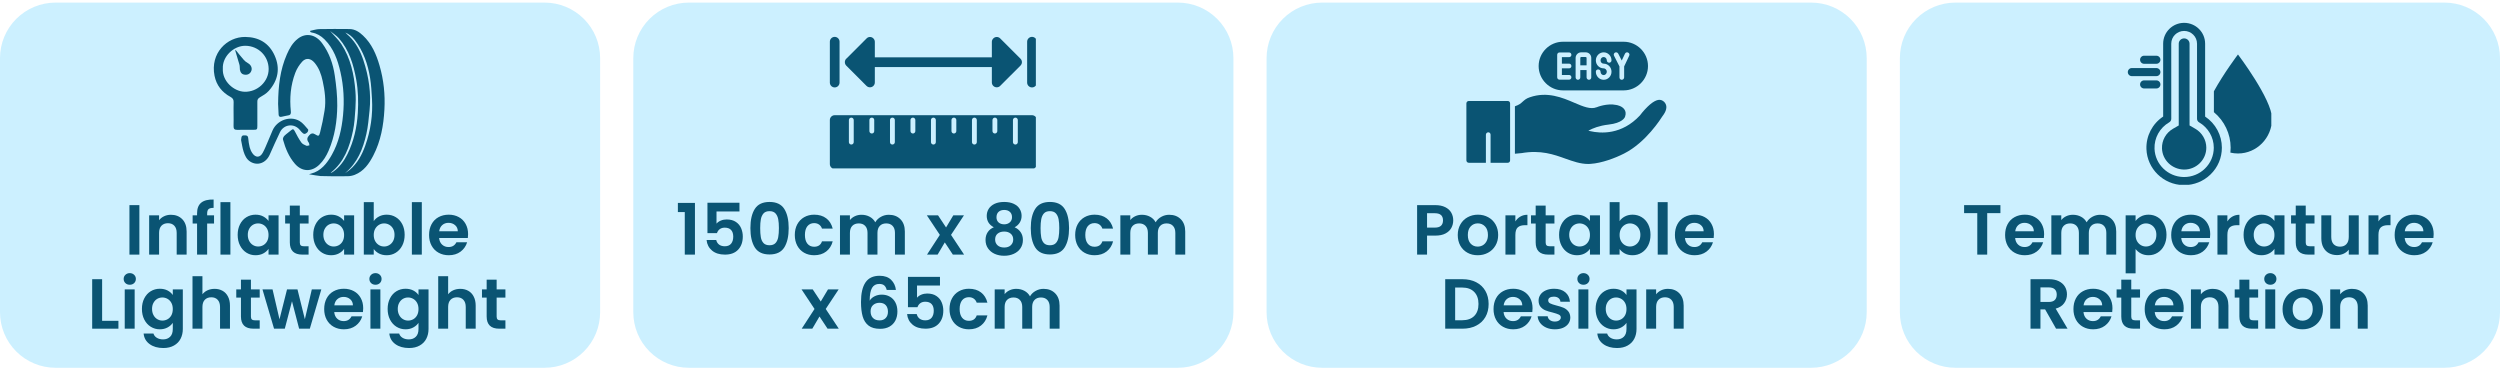 <svg version="1.0" preserveAspectRatio="xMidYMid meet" height="160" viewBox="0 0 810 120" zoomAndPan="magnify" width="1080" xmlns:xlink="http://www.w3.org/1999/xlink" xmlns="http://www.w3.org/2000/svg"><defs><g></g><clipPath id="5a0f6267b6"><path clip-rule="nonzero" d="M 0 0.84 L 194.578 0.84 L 194.578 119.16 L 0 119.16 Z M 0 0.84"></path></clipPath><clipPath id="52d61952c0"><path clip-rule="nonzero" d="M 18 0.84 L 176.441 0.84 C 181.219 0.84 185.797 2.738 189.172 6.113 C 192.547 9.488 194.441 14.066 194.441 18.84 L 194.441 101.16 C 194.441 105.934 192.547 110.512 189.172 113.887 C 185.797 117.262 181.219 119.16 176.441 119.16 L 18 119.16 C 13.227 119.16 8.648 117.262 5.273 113.887 C 1.895 110.512 0 105.934 0 101.16 L 0 18.84 C 0 14.066 1.895 9.488 5.273 6.113 C 8.648 2.738 13.227 0.84 18 0.84 Z M 18 0.84"></path></clipPath><clipPath id="fb2e125558"><path clip-rule="nonzero" d="M 205.188 0.84 L 399.762 0.84 L 399.762 119.16 L 205.188 119.16 Z M 205.188 0.84"></path></clipPath><clipPath id="3f3397a78f"><path clip-rule="nonzero" d="M 223.188 0.84 L 381.629 0.84 C 386.402 0.84 390.98 2.738 394.355 6.113 C 397.73 9.488 399.629 14.066 399.629 18.84 L 399.629 101.16 C 399.629 105.934 397.73 110.512 394.355 113.887 C 390.98 117.262 386.402 119.16 381.629 119.16 L 223.188 119.16 C 218.41 119.16 213.832 117.262 210.457 113.887 C 207.082 110.512 205.188 105.934 205.188 101.16 L 205.188 18.84 C 205.188 14.066 207.082 9.488 210.457 6.113 C 213.832 2.738 218.41 0.84 223.188 0.84 Z M 223.188 0.84"></path></clipPath><clipPath id="a09f5c9165"><path clip-rule="nonzero" d="M 410.371 0.84 L 604.949 0.84 L 604.949 119.16 L 410.371 119.16 Z M 410.371 0.84"></path></clipPath><clipPath id="4d1812773f"><path clip-rule="nonzero" d="M 428.371 0.84 L 586.812 0.84 C 591.59 0.84 596.168 2.738 599.543 6.113 C 602.918 9.488 604.812 14.066 604.812 18.84 L 604.812 101.16 C 604.812 105.934 602.918 110.512 599.543 113.887 C 596.168 117.262 591.59 119.16 586.812 119.16 L 428.371 119.16 C 423.598 119.16 419.02 117.262 415.645 113.887 C 412.27 110.512 410.371 105.934 410.371 101.16 L 410.371 18.84 C 410.371 14.066 412.27 9.488 415.645 6.113 C 419.02 2.738 423.598 0.84 428.371 0.84 Z M 428.371 0.84"></path></clipPath><clipPath id="413e167abf"><path clip-rule="nonzero" d="M 615.559 0.84 L 810 0.84 L 810 119.16 L 615.559 119.16 Z M 615.559 0.84"></path></clipPath><clipPath id="1f15c3fbd8"><path clip-rule="nonzero" d="M 633.559 0.84 L 792 0.84 C 796.773 0.84 801.352 2.738 804.727 6.113 C 808.102 9.488 810 14.066 810 18.84 L 810 101.16 C 810 105.934 808.102 110.512 804.727 113.887 C 801.352 117.262 796.773 119.16 792 119.16 L 633.559 119.16 C 628.781 119.16 624.203 117.262 620.828 113.887 C 617.453 110.512 615.559 105.934 615.559 101.16 L 615.559 18.84 C 615.559 14.066 617.453 9.488 620.828 6.113 C 624.203 2.738 628.781 0.84 633.559 0.84 Z M 633.559 0.84"></path></clipPath><clipPath id="b2b3326ce5"><path clip-rule="nonzero" d="M 268.871 37 L 335.621 37 L 335.621 54.566 L 268.871 54.566 Z M 268.871 37"></path></clipPath><clipPath id="24c0e45e2e"><path clip-rule="nonzero" d="M 332 11.816 L 335.621 11.816 L 335.621 29 L 332 29 Z M 332 11.816"></path></clipPath><clipPath id="107e4c26d7"><path clip-rule="nonzero" d="M 268.871 11.816 L 273 11.816 L 273 29 L 268.871 29 Z M 268.871 11.816"></path></clipPath><clipPath id="3a54465292"><path clip-rule="nonzero" d="M 273 11.816 L 284 11.816 L 284 29 L 273 29 Z M 273 11.816"></path></clipPath><clipPath id="cd95c2898c"><path clip-rule="nonzero" d="M 321 11.816 L 332 11.816 L 332 29 L 321 29 Z M 321 11.816"></path></clipPath><clipPath id="798e8053b0"><path clip-rule="nonzero" d="M 717 17 L 735.906 17 L 735.906 50 L 717 50 Z M 717 17"></path></clipPath><clipPath id="7cda706d7b"><path clip-rule="nonzero" d="M 695 7.379 L 720 7.379 L 720 59.879 L 695 59.879 Z M 695 7.379"></path></clipPath><clipPath id="2b7c94040f"><path clip-rule="nonzero" d="M 689.406 22 L 700 22 L 700 25 L 689.406 25 Z M 689.406 22"></path></clipPath><clipPath id="79a56c7c66"><path clip-rule="nonzero" d="M 475.109 32 L 490 32 L 490 53 L 475.109 53 Z M 475.109 32"></path></clipPath><clipPath id="33fdcdc390"><path clip-rule="nonzero" d="M 100 9.277 L 125 9.277 L 125 57.277 L 100 57.277 Z M 100 9.277"></path></clipPath></defs><g clip-path="url(#5a0f6267b6)"><g clip-path="url(#52d61952c0)"><path fill-rule="nonzero" fill-opacity="1" d="M 0 0.84 L 194.578 0.84 L 194.578 119.16 L 0 119.16 Z M 0 0.84" fill="#ccf0ff"></path></g></g><g clip-path="url(#fb2e125558)"><g clip-path="url(#3f3397a78f)"><path fill-rule="nonzero" fill-opacity="1" d="M 205.188 0.84 L 399.762 0.84 L 399.762 119.16 L 205.188 119.16 Z M 205.188 0.84" fill="#ccf0ff"></path></g></g><g clip-path="url(#a09f5c9165)"><g clip-path="url(#4d1812773f)"><path fill-rule="nonzero" fill-opacity="1" d="M 410.371 0.84 L 604.949 0.84 L 604.949 119.16 L 410.371 119.16 Z M 410.371 0.84" fill="#ccf0ff"></path></g></g><g clip-path="url(#413e167abf)"><g clip-path="url(#1f15c3fbd8)"><path fill-rule="nonzero" fill-opacity="1" d="M 615.559 0.84 L 810.133 0.84 L 810.133 119.16 L 615.559 119.16 Z M 615.559 0.84" fill="#ccf0ff"></path></g></g><g clip-path="url(#b2b3326ce5)"><path fill-rule="nonzero" fill-opacity="1" d="M 270.441 37.324 L 334.367 37.324 C 335.23 37.324 335.938 38.031 335.938 38.895 L 335.938 53.156 C 335.938 54.023 335.23 54.73 334.367 54.73 L 270.441 54.73 C 269.578 54.73 268.871 54.023 268.871 53.156 L 268.871 38.895 C 268.871 38.031 269.578 37.324 270.441 37.324 Z M 329.77 38.895 C 329.77 38.465 329.414 38.109 328.984 38.109 C 328.551 38.109 328.195 38.465 328.195 38.895 L 328.195 46.047 C 328.195 46.48 328.551 46.832 328.984 46.832 C 329.414 46.832 329.77 46.48 329.77 46.047 Z M 323.129 38.895 C 323.129 38.465 322.773 38.109 322.344 38.109 C 321.91 38.109 321.559 38.465 321.559 38.895 L 321.559 42.473 C 321.559 42.902 321.91 43.258 322.344 43.258 C 322.773 43.258 323.129 42.902 323.129 42.473 Z M 316.488 38.895 C 316.488 38.465 316.137 38.109 315.703 38.109 C 315.27 38.109 314.918 38.465 314.918 38.895 L 314.918 46.047 C 314.918 46.48 315.27 46.832 315.703 46.832 C 316.137 46.832 316.488 46.48 316.488 46.047 Z M 309.848 38.895 C 309.848 38.465 309.496 38.109 309.062 38.109 C 308.633 38.109 308.277 38.465 308.277 38.895 L 308.277 42.473 C 308.277 42.902 308.633 43.258 309.062 43.258 C 309.496 43.258 309.848 42.902 309.848 42.473 Z M 303.211 38.895 C 303.211 38.465 302.855 38.109 302.422 38.109 C 301.992 38.109 301.637 38.465 301.637 38.895 L 301.637 46.047 C 301.637 46.48 301.992 46.832 302.422 46.832 C 302.855 46.832 303.211 46.48 303.211 46.047 Z M 296.57 38.895 C 296.57 38.465 296.215 38.109 295.785 38.109 C 295.352 38.109 294.996 38.465 294.996 38.895 L 294.996 42.473 C 294.996 42.902 295.352 43.258 295.785 43.258 C 296.215 43.258 296.57 42.902 296.57 42.473 Z M 289.93 38.895 C 289.93 38.465 289.574 38.109 289.145 38.109 C 288.672 38.109 288.359 38.465 288.359 38.895 L 288.359 46.047 C 288.359 46.48 288.672 46.832 289.145 46.832 C 289.574 46.832 289.93 46.48 289.93 46.047 Z M 283.25 38.895 C 283.25 38.465 282.938 38.109 282.465 38.109 C 282.031 38.109 281.68 38.465 281.68 38.895 L 281.68 42.473 C 281.68 42.902 282.031 43.258 282.465 43.258 C 282.938 43.258 283.25 42.902 283.25 42.473 Z M 276.609 38.895 C 276.609 38.465 276.258 38.109 275.824 38.109 C 275.395 38.109 275.039 38.465 275.039 38.895 L 275.039 46.047 C 275.039 46.48 275.395 46.832 275.824 46.832 C 276.258 46.832 276.609 46.48 276.609 46.047 Z M 276.609 38.895" fill="#0a5473"></path></g><g clip-path="url(#24c0e45e2e)"><path fill-rule="nonzero" fill-opacity="1" d="M 335.938 13.516 C 335.938 12.652 335.23 11.945 334.367 11.945 C 333.5 11.945 332.793 12.652 332.793 13.516 L 332.793 26.754 C 332.793 27.621 333.5 28.328 334.367 28.328 C 335.23 28.328 335.938 27.621 335.938 26.754 Z M 335.938 13.516" fill="#0a5473"></path></g><g clip-path="url(#107e4c26d7)"><path fill-rule="nonzero" fill-opacity="1" d="M 272.016 13.516 C 272.016 12.652 271.305 11.945 270.441 11.945 C 269.578 11.945 268.871 12.652 268.871 13.516 L 268.871 26.754 C 268.871 27.621 269.578 28.328 270.441 28.328 C 271.305 28.328 272.016 27.621 272.016 26.754 Z M 272.016 13.516" fill="#0a5473"></path></g><path fill-rule="nonzero" fill-opacity="1" d="M 322.934 21.727 C 323.797 21.727 324.504 21.02 324.504 20.156 C 324.504 19.289 323.797 18.582 322.934 18.582 L 281.875 18.582 C 281.012 18.582 280.305 19.289 280.305 20.156 C 280.305 21.02 281.012 21.727 281.875 21.727 Z M 322.934 21.727" fill="#0a5473"></path><g clip-path="url(#3a54465292)"><path fill-rule="nonzero" fill-opacity="1" d="M 283.445 13.555 L 283.445 26.715 C 283.445 27.582 282.738 28.289 281.875 28.289 C 281.441 28.289 281.051 28.129 280.734 27.816 L 274.176 21.254 C 273.586 20.625 273.586 19.645 274.176 19.016 L 274.215 19.016 L 280.773 12.453 C 281.363 11.824 282.387 11.824 282.977 12.453 C 283.289 12.77 283.445 13.16 283.445 13.555 Z M 283.445 13.555" fill="#0a5473"></path></g><g clip-path="url(#cd95c2898c)"><path fill-rule="nonzero" fill-opacity="1" d="M 321.359 26.715 L 321.359 13.555 C 321.359 13.16 321.52 12.77 321.832 12.453 C 322.461 11.824 323.441 11.824 324.07 12.453 L 330.633 19.016 C 331.262 19.645 331.262 20.625 330.633 21.254 L 324.07 27.816 C 323.797 28.129 323.363 28.289 322.934 28.289 C 322.066 28.289 321.359 27.582 321.359 26.715 Z M 321.359 26.715" fill="#0a5473"></path></g><g clip-path="url(#798e8053b0)"><path fill-rule="nonzero" fill-opacity="1" d="M 736.145 38.445 C 736.145 44.676 731.199 49.73 725.102 49.73 C 724.258 49.73 723.438 49.633 722.645 49.449 C 722.703 48.922 722.73 48.387 722.73 47.848 C 722.73 43.379 720.699 39.16 717.301 36.34 L 717.301 29.578 C 720.559 23.641 725.102 17.648 725.102 17.648 C 725.102 17.648 736.145 32.211 736.145 38.445 Z M 736.145 38.445" fill="#0a5473"></path></g><g clip-path="url(#7cda706d7b)"><path fill-rule="nonzero" fill-opacity="1" d="M 707.664 59.977 C 707.562 59.977 707.461 59.977 707.359 59.973 C 700.91 59.816 695.676 54.688 695.445 48.289 C 695.293 44.059 697.355 40.094 700.867 37.762 L 700.863 14.152 C 700.863 10.43 703.914 7.402 707.66 7.402 C 711.41 7.402 714.461 10.43 714.461 14.148 L 714.461 37.766 C 717.828 40.004 719.887 43.801 719.887 47.848 C 719.887 51.145 718.578 54.23 716.199 56.531 C 713.902 58.754 710.871 59.977 707.664 59.977 Z M 707.66 10.023 C 705.359 10.023 703.488 11.875 703.488 14.148 L 703.492 38.492 C 703.492 38.961 703.242 39.391 702.836 39.625 C 699.766 41.398 697.938 44.68 698.066 48.195 C 698.246 53.207 702.355 57.23 707.422 57.352 C 707.504 57.352 707.586 57.355 707.664 57.355 C 710.188 57.355 712.57 56.395 714.375 54.648 C 716.238 52.844 717.266 50.426 717.266 47.848 C 717.266 44.477 715.438 41.328 712.492 39.629 C 712.086 39.395 711.836 38.961 711.836 38.492 L 711.836 14.148 C 711.836 11.875 709.965 10.023 707.66 10.023 Z M 707.66 10.023" fill="#0a5473"></path></g><path fill-rule="nonzero" fill-opacity="1" d="M 707.574 54.938 C 703.695 54.844 700.621 51.848 700.484 48.109 C 700.391 45.492 701.754 43.043 704.047 41.719 L 705.914 40.645 L 705.91 14.152 C 705.91 13.207 706.695 12.441 707.66 12.441 C 708.629 12.441 709.414 13.207 709.414 14.152 L 709.414 40.645 L 711.281 41.723 C 713.477 42.992 714.844 45.34 714.844 47.848 C 714.844 49.77 714.078 51.566 712.688 52.91 C 711.336 54.215 709.551 54.938 707.664 54.938 Z M 707.574 54.938" fill="#0a5473"></path><g clip-path="url(#2b7c94040f)"><path fill-rule="nonzero" fill-opacity="1" d="M 698.664 24.668 L 690.719 24.668 C 689.996 24.668 689.41 24.082 689.41 23.359 C 689.41 22.633 689.996 22.047 690.719 22.047 L 698.664 22.047 C 699.387 22.047 699.977 22.633 699.977 23.359 C 699.977 24.082 699.387 24.668 698.664 24.668 Z M 698.664 24.668" fill="#0a5473"></path></g><path fill-rule="nonzero" fill-opacity="1" d="M 698.664 28.664 L 694.691 28.664 C 693.969 28.664 693.383 28.078 693.383 27.355 C 693.383 26.629 693.969 26.043 694.691 26.043 L 698.664 26.043 C 699.387 26.043 699.977 26.629 699.977 27.355 C 699.977 28.078 699.387 28.664 698.664 28.664 Z M 698.664 28.664" fill="#0a5473"></path><path fill-rule="nonzero" fill-opacity="1" d="M 698.664 20.672 L 694.691 20.672 C 693.969 20.672 693.383 20.086 693.383 19.363 C 693.383 18.637 693.969 18.051 694.691 18.051 L 698.664 18.051 C 699.387 18.051 699.977 18.637 699.977 19.363 C 699.977 20.086 699.387 20.672 698.664 20.672 Z M 698.664 20.672" fill="#0a5473"></path><path fill-rule="evenodd" fill-opacity="1" d="M 514.598 53.129 C 512.02 53.129 509.68 52.27 507.223 51.41 C 503.438 50.047 499.184 48.523 492.941 49.617 C 492.902 49.617 492.902 49.617 492.863 49.617 C 492.863 49.617 492.004 49.695 490.832 49.812 L 490.832 34.438 C 492.238 33.969 492.785 33.461 493.332 32.953 C 493.914 32.449 494.461 31.902 495.672 31.512 C 501.328 29.559 506.207 31.629 510.109 33.305 C 512.918 34.516 515.375 35.531 517.289 34.75 C 517.289 34.75 517.289 34.75 517.328 34.75 C 517.445 34.672 520.762 33.383 523.648 34.008 C 523.961 34.047 525.641 34.359 526.379 35.57 C 526.652 36 526.887 36.738 526.535 37.754 C 526.457 38.105 525.641 39.863 521.152 40.367 C 518.109 40.719 516.039 41.578 514.832 42.242 C 514.754 42.281 514.676 42.32 514.598 42.359 C 514.637 42.359 514.676 42.359 514.676 42.359 C 514.832 42.398 514.988 42.438 515.18 42.477 C 518.652 43.297 525.445 43.723 531.336 37.402 C 531.492 37.168 532.547 35.805 533.832 34.555 C 535.941 32.527 537.539 31.902 538.711 32.645 C 539.375 33.031 539.766 33.656 539.883 34.359 C 540.078 35.805 538.945 37.246 538.672 37.598 C 538.164 38.379 533.324 46.145 526.223 49.734 C 523.336 51.215 518.965 52.855 515.375 53.09 C 515.102 53.09 514.832 53.129 514.598 53.129 Z M 514.598 53.129" fill="#0a5473"></path><g clip-path="url(#79a56c7c66)"><path fill-rule="evenodd" fill-opacity="1" d="M 488.531 52.738 L 482.949 52.738 L 482.949 43.648 C 482.949 43.219 482.637 42.867 482.211 42.867 C 481.781 42.867 481.43 43.219 481.43 43.648 L 481.43 52.738 L 475.887 52.738 C 475.457 52.738 475.109 52.387 475.109 51.957 L 475.109 33.5 C 475.109 33.07 475.457 32.723 475.887 32.723 L 488.531 32.723 C 488.961 32.723 489.273 33.07 489.273 33.5 L 489.273 51.957 C 489.273 52.387 488.961 52.738 488.531 52.738 Z M 488.531 52.738" fill="#0a5473"></path></g><path fill-rule="evenodd" fill-opacity="1" d="M 526.066 29.285 L 506.402 29.285 C 502.07 29.285 498.52 25.734 498.52 21.406 C 498.52 17.074 502.07 13.523 506.402 13.523 L 526.066 13.523 C 530.398 13.523 533.949 17.074 533.949 21.406 C 533.949 25.734 530.398 29.285 526.066 29.285 Z M 508.391 25.812 L 505.27 25.812 C 504.84 25.812 504.527 25.465 504.527 25.035 L 504.527 17.777 C 504.527 17.348 504.84 16.996 505.27 16.996 L 508.391 16.996 C 508.82 16.996 509.133 17.348 509.133 17.777 C 509.133 18.168 508.82 18.516 508.391 18.516 L 506.051 18.516 L 506.051 20.625 L 508.391 20.625 C 508.82 20.625 509.133 20.977 509.133 21.406 C 509.133 21.836 508.82 22.145 508.391 22.145 L 506.051 22.145 L 506.051 24.293 L 508.391 24.293 C 508.82 24.293 509.133 24.645 509.133 25.035 C 509.133 25.465 508.82 25.812 508.391 25.812 Z M 525.445 25.852 C 525.016 25.852 524.703 25.504 524.703 25.074 L 524.703 21.523 L 522.945 18.051 C 522.75 17.699 522.906 17.23 523.258 17.035 C 523.648 16.84 524.117 16.996 524.312 17.387 L 525.445 19.609 L 526.496 17.387 C 526.691 16.996 527.121 16.84 527.512 17.035 C 527.902 17.23 528.059 17.66 527.863 18.051 L 526.223 21.523 L 526.223 25.074 C 526.223 25.504 525.871 25.852 525.445 25.852 Z M 519.59 25.852 C 518.188 25.852 517.055 24.684 517.055 23.238 C 517.055 22.809 517.367 22.496 517.797 22.496 C 518.227 22.496 518.578 22.809 518.578 23.238 C 518.578 23.824 519.004 24.332 519.59 24.332 C 520.137 24.332 520.605 23.824 520.605 23.238 C 520.605 22.652 520.137 22.145 519.59 22.145 C 518.188 22.145 517.055 21.016 517.055 19.57 C 517.055 18.129 518.188 16.957 519.59 16.957 C 520.996 16.957 522.129 18.129 522.129 19.57 C 522.129 20 521.777 20.312 521.387 20.312 C 520.957 20.312 520.605 20 520.605 19.57 C 520.605 18.945 520.137 18.477 519.59 18.477 C 519.004 18.477 518.578 18.945 518.578 19.57 C 518.578 20.156 519.004 20.625 519.59 20.625 C 520.996 20.625 522.129 21.797 522.129 23.238 C 522.129 24.684 520.996 25.852 519.59 25.852 Z M 514.832 25.852 C 514.402 25.852 514.051 25.504 514.051 25.074 L 514.051 22.691 L 512.02 22.691 L 512.02 25.074 C 512.02 25.504 511.668 25.852 511.242 25.852 C 510.852 25.852 510.5 25.504 510.5 25.074 L 510.5 18.75 C 510.5 17.777 511.32 16.957 512.293 16.957 L 513.777 16.957 C 514.793 16.957 515.57 17.777 515.57 18.75 L 515.57 25.074 C 515.57 25.504 515.258 25.852 514.832 25.852 Z M 512.02 21.172 L 514.051 21.172 L 514.051 18.75 C 514.051 18.594 513.934 18.477 513.777 18.477 L 512.293 18.477 C 512.137 18.477 512.02 18.594 512.02 18.75 Z M 512.02 21.172" fill="#0a5473"></path><g clip-path="url(#33fdcdc390)"><path fill-rule="evenodd" fill-opacity="1" d="M 100.77 56.254 C 103.988 55.449 105.953 52.926 107.508 50.164 C 109.75 46.184 110.715 41.832 111.148 37.324 C 111.598 32.625 111.352 27.973 110.312 23.375 C 109.422 19.445 108.105 15.695 105.148 12.758 C 103.996 11.613 102.656 10.82 101.039 10.543 C 100.859 10.512 100.695 10.414 100.523 10.348 C 100.52 10.227 100.512 10.109 100.508 9.988 C 101.488 9.793 102.469 9.453 103.457 9.43 C 106.723 9.359 109.988 9.383 113.254 9.41 C 115.016 9.43 116.395 10.363 117.609 11.508 C 120.449 14.172 121.918 17.613 122.98 21.266 C 124.328 25.902 124.809 30.656 124.551 35.453 C 124.277 40.617 123.383 45.676 120.973 50.344 C 119.59 53.02 117.91 55.461 114.961 56.633 C 114.246 56.918 113.434 57.082 112.66 57.094 C 109.727 57.148 106.793 57.129 103.859 57.039 C 103.293 57.008 101.359 56.684 100.113 56.465 M 111.785 56.102 C 112.293 55.746 112.836 55.43 113.309 55.031 C 115.797 52.941 117.277 50.172 118.344 47.184 C 120.098 42.281 120.828 37.207 120.523 32 C 120.395 29.762 120.27 27.508 119.914 25.293 C 119.195 20.816 117.746 16.586 114.93 12.945 C 114.129 11.914 113.125 11.055 111.887 10.543 C 112.273 10.996 112.75 11.34 113.164 11.746 C 115.359 13.914 116.762 16.598 117.719 19.461 C 119.492 24.777 120.316 30.258 119.727 35.879 C 119.461 38.391 119.258 40.934 118.707 43.391 C 117.613 48.234 115.824 52.77 111.785 56.102 Z M 106.945 10.035 C 108.293 11.59 109.621 12.816 110.582 14.281 C 113.609 18.895 114.719 24.145 115.156 29.547 C 115.309 31.422 115.281 33.328 115.156 35.211 C 114.992 37.637 114.844 40.094 114.344 42.465 C 113.258 47.629 111.512 52.512 107.133 55.98 C 107.27 55.988 107.387 55.965 107.484 55.914 C 107.656 55.824 107.824 55.727 107.98 55.613 C 110.051 54.141 111.496 52.133 112.594 49.898 C 114.652 45.715 115.652 41.215 115.93 36.605 C 116.145 33.023 116.07 29.418 115.426 25.832 C 114.539 20.918 113.152 16.254 109.805 12.414 C 109.043 11.543 108.012 10.91 106.945 10.035 Z M 106.945 10.035" fill="#0a5473"></path></g><path fill-rule="evenodd" fill-opacity="1" d="M 90.105 33.695 C 90.156 27.785 90.773 22.574 92.93 17.645 C 93.781 15.695 94.801 13.848 96.531 12.52 C 99.129 10.523 102.227 11.117 104.363 14 C 106.68 17.129 107.922 20.715 108.473 24.5 C 108.941 27.715 109.305 30.988 109.273 34.23 C 109.23 39.227 108.477 44.152 106.477 48.805 C 105.742 50.516 104.797 52.07 103.434 53.387 C 100.938 55.789 97.809 55.672 95.543 53.051 C 93.57 50.77 92.477 48.062 91.684 45.215 C 91.586 44.867 91.863 44.277 92.156 43.988 C 92.805 43.34 93.602 42.84 94.285 42.227 C 94.902 41.672 95.172 41.852 95.516 42.531 C 96.156 43.785 96.828 45.031 97.637 46.176 C 97.98 46.668 98.668 46.961 99.258 47.215 C 99.52 47.332 99.918 47.133 100.258 47.078 C 100.184 46.777 100.188 46.406 100.016 46.184 C 99.312 45.27 99.484 44.543 100.258 43.75 C 100.855 43.137 101.344 43.062 102.066 43.508 C 103.172 44.191 103.383 44.18 103.703 42.918 C 104.301 40.566 104.797 38.18 105.168 35.777 C 105.664 32.582 105.23 29.398 104.551 26.27 C 104.082 24.102 103.363 22.016 101.871 20.281 C 100.688 18.902 99.164 18.629 97.934 19.949 C 96.969 20.98 96.168 22.277 95.668 23.598 C 94.148 27.609 93.793 31.801 94.234 36.059 C 94.312 36.797 94.18 37.27 93.348 37.391 C 92.633 37.496 91.93 37.703 91.219 37.844 C 90.668 37.953 90.305 37.766 90.273 37.156 C 90.207 35.805 90.145 34.457 90.105 33.695 Z M 90.105 33.695" fill="#0a5473"></path><path fill-rule="evenodd" fill-opacity="1" d="M 75.68 36.887 C 75.68 35.633 75.645 34.379 75.695 33.129 C 75.727 32.309 75.457 31.82 74.699 31.41 C 71.941 29.918 70.113 27.625 69.504 24.539 C 68.07 17.27 73.504 11.922 79.441 11.969 C 83.867 12.008 87.152 13.949 88.973 17.965 C 90.855 22.129 90.102 26.043 87.082 29.438 C 86.316 30.301 85.246 30.934 84.23 31.523 C 83.625 31.875 83.375 32.234 83.379 32.91 C 83.398 35.516 83.391 38.121 83.383 40.727 C 83.383 41.977 83.297 42.055 82.016 42.059 C 80.301 42.066 78.586 42.031 76.871 42.074 C 75.961 42.098 75.641 41.73 75.672 40.848 C 75.715 39.527 75.684 38.207 75.68 36.887 Z M 72.199 22.223 C 71.957 26.332 75.785 29.621 79.23 29.73 C 83.41 29.859 87.078 26.418 87.043 22.332 C 87.008 18.168 83.738 14.891 79.535 14.832 C 75.699 14.781 71.992 18.348 72.199 22.223 Z M 72.199 22.223" fill="#0a5473"></path><path fill-rule="evenodd" fill-opacity="1" d="M 78.105 45.371 C 78.234 43.945 78.371 43.812 79.52 43.863 C 80.141 43.895 80.367 44.172 80.426 44.777 C 80.523 45.758 80.645 46.75 80.891 47.699 C 81.066 48.387 81.379 49.082 81.789 49.664 C 82.855 51.176 84.234 51.125 85.129 49.496 C 85.824 48.23 86.34 46.863 86.922 45.535 C 87.395 44.445 87.836 43.34 88.312 42.254 C 89.762 38.945 93.961 37.398 97.047 39.199 C 98.141 39.836 98.957 40.977 99.832 41.945 C 99.953 42.078 99.797 42.645 99.602 42.844 C 99.215 43.23 98.715 43.637 98.129 43.16 C 97.777 42.875 97.469 42.516 97.184 42.152 C 95.387 39.883 92.012 40.184 90.727 42.809 C 89.539 45.234 88.473 47.723 87.355 50.184 C 86.137 52.863 83.379 53.824 81.07 52.359 C 79.879 51.609 79.328 50.371 78.926 49.121 C 78.535 47.91 78.371 46.625 78.105 45.371 Z M 78.105 45.371" fill="#0a5473"></path><path fill-rule="evenodd" fill-opacity="1" d="M 76.371 16.223 C 77.223 17.266 78.047 18.332 78.938 19.34 C 79.324 19.781 79.805 20.184 80.32 20.457 C 81.254 20.957 81.77 21.945 81.457 22.891 C 81.098 23.98 80.039 24.473 78.852 24.105 C 78.012 23.848 77.637 22.883 77.684 21.844 C 77.715 21.137 77.402 20.41 77.203 19.707 C 76.883 18.57 76.535 17.449 76.199 16.32 C 76.254 16.289 76.312 16.254 76.371 16.223 Z M 76.371 16.223" fill="#0a5473"></path><g fill-opacity="1" fill="#0a5473"><g transform="translate(40.361, 82.493)"><g><path d="M 4.797 -16.031 L 4.797 0 L 1.578 0 L 1.578 -16.031 Z M 4.797 -16.031"></path></g></g></g><g fill-opacity="1" fill="#0a5473"><g transform="translate(46.746, 82.493)"><g><path d="M 8.641 -12.906 C 10.148 -12.906 11.375 -12.426 12.312 -11.469 C 13.25 -10.508 13.719 -9.176 13.719 -7.469 L 13.719 0 L 10.5 0 L 10.5 -7.031 C 10.5 -8.039 10.242 -8.816 9.734 -9.359 C 9.234 -9.898 8.547 -10.172 7.672 -10.172 C 6.785 -10.172 6.082 -9.898 5.562 -9.359 C 5.051 -8.816 4.797 -8.039 4.797 -7.031 L 4.797 0 L 1.578 0 L 1.578 -12.719 L 4.797 -12.719 L 4.797 -11.141 C 5.223 -11.691 5.77 -12.125 6.438 -12.438 C 7.102 -12.75 7.836 -12.906 8.641 -12.906 Z M 8.641 -12.906"></path></g></g></g><g fill-opacity="1" fill="#0a5473"><g transform="translate(61.928, 82.493)"><g><path d="M 7.422 -10.078 L 5.188 -10.078 L 5.188 0 L 1.922 0 L 1.922 -10.078 L 0.484 -10.078 L 0.484 -12.719 L 1.922 -12.719 L 1.922 -13.375 C 1.922 -14.926 2.363 -16.07 3.25 -16.812 C 4.145 -17.551 5.488 -17.895 7.281 -17.844 L 7.281 -15.141 C 6.5 -15.148 5.953 -15.016 5.641 -14.734 C 5.336 -14.461 5.188 -13.969 5.188 -13.25 L 5.188 -12.719 L 7.422 -12.719 Z M 7.422 -10.078"></path></g></g></g><g fill-opacity="1" fill="#0a5473"><g transform="translate(69.852, 82.493)"><g><path d="M 4.797 -17 L 4.797 0 L 1.578 0 L 1.578 -17 Z M 4.797 -17"></path></g></g></g><g fill-opacity="1" fill="#0a5473"><g transform="translate(76.238, 82.493)"><g><path d="M 0.766 -6.406 C 0.766 -7.695 1.02 -8.836 1.531 -9.828 C 2.039 -10.828 2.734 -11.594 3.609 -12.125 C 4.492 -12.664 5.477 -12.938 6.562 -12.938 C 7.52 -12.938 8.352 -12.742 9.062 -12.359 C 9.77 -11.973 10.336 -11.488 10.766 -10.906 L 10.766 -12.719 L 14.016 -12.719 L 14.016 0 L 10.766 0 L 10.766 -1.859 C 10.359 -1.266 9.789 -0.77 9.062 -0.375 C 8.332 0.008 7.492 0.203 6.547 0.203 C 5.473 0.203 4.492 -0.07 3.609 -0.625 C 2.734 -1.176 2.039 -1.953 1.531 -2.953 C 1.02 -3.953 0.766 -5.102 0.766 -6.406 Z M 10.766 -6.359 C 10.766 -7.141 10.613 -7.805 10.312 -8.359 C 10.008 -8.922 9.598 -9.352 9.078 -9.656 C 8.555 -9.957 7.992 -10.109 7.391 -10.109 C 6.797 -10.109 6.242 -9.961 5.734 -9.672 C 5.234 -9.379 4.828 -8.953 4.516 -8.391 C 4.203 -7.836 4.047 -7.176 4.047 -6.406 C 4.047 -5.645 4.203 -4.973 4.516 -4.391 C 4.828 -3.816 5.238 -3.379 5.75 -3.078 C 6.258 -2.773 6.805 -2.625 7.391 -2.625 C 7.992 -2.625 8.555 -2.77 9.078 -3.062 C 9.598 -3.363 10.008 -3.789 10.312 -4.344 C 10.613 -4.906 10.766 -5.578 10.766 -6.359 Z M 10.766 -6.359"></path></g></g></g><g fill-opacity="1" fill="#0a5473"><g transform="translate(91.811, 82.493)"><g><path d="M 5.328 -10.078 L 5.328 -3.922 C 5.328 -3.492 5.43 -3.18 5.641 -2.984 C 5.848 -2.797 6.195 -2.703 6.688 -2.703 L 8.172 -2.703 L 8.172 0 L 6.156 0 C 3.445 0 2.094 -1.316 2.094 -3.953 L 2.094 -10.078 L 0.578 -10.078 L 0.578 -12.719 L 2.094 -12.719 L 2.094 -15.875 L 5.328 -15.875 L 5.328 -12.719 L 8.172 -12.719 L 8.172 -10.078 Z M 5.328 -10.078"></path></g></g></g><g fill-opacity="1" fill="#0a5473"><g transform="translate(100.723, 82.493)"><g><path d="M 0.766 -6.406 C 0.766 -7.695 1.02 -8.836 1.531 -9.828 C 2.039 -10.828 2.734 -11.594 3.609 -12.125 C 4.492 -12.664 5.477 -12.938 6.562 -12.938 C 7.52 -12.938 8.352 -12.742 9.062 -12.359 C 9.77 -11.973 10.336 -11.488 10.766 -10.906 L 10.766 -12.719 L 14.016 -12.719 L 14.016 0 L 10.766 0 L 10.766 -1.859 C 10.359 -1.266 9.789 -0.77 9.062 -0.375 C 8.332 0.008 7.492 0.203 6.547 0.203 C 5.473 0.203 4.492 -0.07 3.609 -0.625 C 2.734 -1.176 2.039 -1.953 1.531 -2.953 C 1.02 -3.953 0.766 -5.102 0.766 -6.406 Z M 10.766 -6.359 C 10.766 -7.141 10.613 -7.805 10.312 -8.359 C 10.008 -8.922 9.598 -9.352 9.078 -9.656 C 8.555 -9.957 7.992 -10.109 7.391 -10.109 C 6.797 -10.109 6.242 -9.961 5.734 -9.672 C 5.234 -9.379 4.828 -8.953 4.516 -8.391 C 4.203 -7.836 4.047 -7.176 4.047 -6.406 C 4.047 -5.645 4.203 -4.973 4.516 -4.391 C 4.828 -3.816 5.238 -3.379 5.75 -3.078 C 6.258 -2.773 6.805 -2.625 7.391 -2.625 C 7.992 -2.625 8.555 -2.77 9.078 -3.062 C 9.598 -3.363 10.008 -3.789 10.312 -4.344 C 10.613 -4.906 10.766 -5.578 10.766 -6.359 Z M 10.766 -6.359"></path></g></g></g><g fill-opacity="1" fill="#0a5473"><g transform="translate(116.295, 82.493)"><g><path d="M 4.797 -10.859 C 5.211 -11.473 5.785 -11.973 6.516 -12.359 C 7.242 -12.742 8.07 -12.938 9 -12.938 C 10.094 -12.938 11.078 -12.664 11.953 -12.125 C 12.836 -11.594 13.535 -10.832 14.047 -9.844 C 14.555 -8.852 14.812 -7.707 14.812 -6.406 C 14.812 -5.102 14.555 -3.953 14.047 -2.953 C 13.535 -1.953 12.836 -1.176 11.953 -0.625 C 11.078 -0.07 10.094 0.203 9 0.203 C 8.051 0.203 7.219 0.016 6.5 -0.359 C 5.789 -0.734 5.223 -1.219 4.797 -1.812 L 4.797 0 L 1.578 0 L 1.578 -17 L 4.797 -17 Z M 11.531 -6.406 C 11.531 -7.176 11.375 -7.836 11.062 -8.391 C 10.75 -8.953 10.332 -9.379 9.812 -9.672 C 9.301 -9.961 8.75 -10.109 8.156 -10.109 C 7.57 -10.109 7.023 -9.957 6.516 -9.656 C 6.004 -9.352 5.586 -8.922 5.266 -8.359 C 4.953 -7.797 4.797 -7.129 4.797 -6.359 C 4.797 -5.598 4.953 -4.93 5.266 -4.359 C 5.586 -3.797 6.004 -3.363 6.516 -3.062 C 7.023 -2.77 7.57 -2.625 8.156 -2.625 C 8.75 -2.625 9.301 -2.773 9.812 -3.078 C 10.332 -3.379 10.75 -3.812 11.062 -4.375 C 11.375 -4.945 11.531 -5.625 11.531 -6.406 Z M 11.531 -6.406"></path></g></g></g><g fill-opacity="1" fill="#0a5473"><g transform="translate(131.868, 82.493)"><g><path d="M 4.797 -17 L 4.797 0 L 1.578 0 L 1.578 -17 Z M 4.797 -17"></path></g></g></g><g fill-opacity="1" fill="#0a5473"><g transform="translate(138.254, 82.493)"><g><path d="M 13.406 -6.641 C 13.406 -6.18 13.379 -5.766 13.328 -5.391 L 4.016 -5.391 C 4.098 -4.473 4.422 -3.754 4.984 -3.234 C 5.547 -2.711 6.242 -2.453 7.078 -2.453 C 8.266 -2.453 9.113 -2.969 9.625 -4 L 13.094 -4 C 12.727 -2.77 12.023 -1.758 10.984 -0.969 C 9.941 -0.188 8.66 0.203 7.141 0.203 C 5.922 0.203 4.82 -0.066 3.844 -0.609 C 2.875 -1.148 2.117 -1.914 1.578 -2.906 C 1.035 -3.906 0.766 -5.055 0.766 -6.359 C 0.766 -7.68 1.031 -8.836 1.562 -9.828 C 2.094 -10.828 2.844 -11.594 3.812 -12.125 C 4.781 -12.664 5.891 -12.938 7.141 -12.938 C 8.348 -12.938 9.43 -12.676 10.391 -12.156 C 11.348 -11.633 12.086 -10.895 12.609 -9.938 C 13.141 -8.977 13.406 -7.879 13.406 -6.641 Z M 10.078 -7.562 C 10.066 -8.383 9.77 -9.047 9.188 -9.547 C 8.602 -10.047 7.891 -10.297 7.047 -10.297 C 6.254 -10.297 5.582 -10.051 5.031 -9.562 C 4.488 -9.082 4.16 -8.414 4.047 -7.562 Z M 10.078 -7.562"></path></g></g></g><g fill-opacity="1" fill="#0a5473"><g transform="translate(28.29, 106.493)"><g><path d="M 4.797 -2.547 L 10.078 -2.547 L 10.078 0 L 1.578 0 L 1.578 -16.031 L 4.797 -16.031 Z M 4.797 -2.547"></path></g></g></g><g fill-opacity="1" fill="#0a5473"><g transform="translate(38.833, 106.493)"><g><path d="M 3.219 -14.234 C 2.645 -14.234 2.172 -14.41 1.797 -14.766 C 1.422 -15.129 1.234 -15.582 1.234 -16.125 C 1.234 -16.656 1.422 -17.098 1.797 -17.453 C 2.172 -17.816 2.645 -18 3.219 -18 C 3.781 -18 4.25 -17.816 4.625 -17.453 C 5 -17.098 5.188 -16.656 5.188 -16.125 C 5.188 -15.582 5 -15.129 4.625 -14.766 C 4.25 -14.41 3.781 -14.234 3.219 -14.234 Z M 4.797 -12.719 L 4.797 0 L 1.578 0 L 1.578 -12.719 Z M 4.797 -12.719"></path></g></g></g><g fill-opacity="1" fill="#0a5473"><g transform="translate(45.218, 106.493)"><g><path d="M 6.562 -12.938 C 7.52 -12.938 8.359 -12.75 9.078 -12.375 C 9.797 -12 10.359 -11.508 10.766 -10.906 L 10.766 -12.719 L 14.016 -12.719 L 14.016 0.094 C 14.016 1.27 13.773 2.32 13.297 3.25 C 12.828 4.176 12.113 4.91 11.156 5.453 C 10.207 5.992 9.062 6.266 7.719 6.266 C 5.906 6.266 4.422 5.844 3.266 5 C 2.109 4.164 1.457 3.02 1.312 1.562 L 4.5 1.562 C 4.664 2.145 5.031 2.609 5.594 2.953 C 6.156 3.297 6.832 3.469 7.625 3.469 C 8.562 3.469 9.316 3.188 9.891 2.625 C 10.473 2.07 10.766 1.227 10.766 0.094 L 10.766 -1.891 C 10.359 -1.285 9.789 -0.785 9.062 -0.391 C 8.332 0.004 7.5 0.203 6.562 0.203 C 5.5 0.203 4.52 -0.07 3.625 -0.625 C 2.738 -1.176 2.039 -1.953 1.531 -2.953 C 1.02 -3.953 0.766 -5.102 0.766 -6.406 C 0.766 -7.695 1.02 -8.836 1.531 -9.828 C 2.039 -10.828 2.734 -11.594 3.609 -12.125 C 4.492 -12.664 5.477 -12.938 6.562 -12.938 Z M 10.766 -6.359 C 10.766 -7.141 10.613 -7.805 10.312 -8.359 C 10.008 -8.922 9.598 -9.352 9.078 -9.656 C 8.555 -9.957 7.992 -10.109 7.391 -10.109 C 6.797 -10.109 6.242 -9.961 5.734 -9.672 C 5.234 -9.379 4.828 -8.953 4.516 -8.391 C 4.203 -7.836 4.047 -7.176 4.047 -6.406 C 4.047 -5.645 4.203 -4.973 4.516 -4.391 C 4.828 -3.816 5.238 -3.379 5.75 -3.078 C 6.258 -2.773 6.805 -2.625 7.391 -2.625 C 7.992 -2.625 8.555 -2.77 9.078 -3.062 C 9.598 -3.363 10.008 -3.789 10.312 -4.344 C 10.613 -4.906 10.766 -5.578 10.766 -6.359 Z M 10.766 -6.359"></path></g></g></g><g fill-opacity="1" fill="#0a5473"><g transform="translate(60.791, 106.493)"><g><path d="M 8.75 -12.906 C 9.719 -12.906 10.578 -12.691 11.328 -12.266 C 12.078 -11.848 12.66 -11.227 13.078 -10.406 C 13.504 -9.594 13.719 -8.613 13.719 -7.469 L 13.719 0 L 10.5 0 L 10.5 -7.031 C 10.5 -8.039 10.242 -8.816 9.734 -9.359 C 9.234 -9.898 8.547 -10.172 7.672 -10.172 C 6.785 -10.172 6.082 -9.898 5.562 -9.359 C 5.051 -8.816 4.797 -8.039 4.797 -7.031 L 4.797 0 L 1.578 0 L 1.578 -17 L 4.797 -17 L 4.797 -11.141 C 5.211 -11.691 5.766 -12.125 6.453 -12.438 C 7.141 -12.75 7.906 -12.906 8.75 -12.906 Z M 8.75 -12.906"></path></g></g></g><g fill-opacity="1" fill="#0a5473"><g transform="translate(75.973, 106.493)"><g><path d="M 5.328 -10.078 L 5.328 -3.922 C 5.328 -3.492 5.43 -3.18 5.641 -2.984 C 5.848 -2.797 6.195 -2.703 6.688 -2.703 L 8.172 -2.703 L 8.172 0 L 6.156 0 C 3.445 0 2.094 -1.316 2.094 -3.953 L 2.094 -10.078 L 0.578 -10.078 L 0.578 -12.719 L 2.094 -12.719 L 2.094 -15.875 L 5.328 -15.875 L 5.328 -12.719 L 8.172 -12.719 L 8.172 -10.078 Z M 5.328 -10.078"></path></g></g></g><g fill-opacity="1" fill="#0a5473"><g transform="translate(84.885, 106.493)"><g><path d="M 19.219 -12.719 L 15.5 0 L 12.031 0 L 9.719 -8.891 L 7.391 0 L 3.906 0 L 0.156 -12.719 L 3.422 -12.719 L 5.672 -3.031 L 8.109 -12.719 L 11.5 -12.719 L 13.891 -3.062 L 16.141 -12.719 Z M 19.219 -12.719"></path></g></g></g><g fill-opacity="1" fill="#0a5473"><g transform="translate(104.271, 106.493)"><g><path d="M 13.406 -6.641 C 13.406 -6.18 13.379 -5.766 13.328 -5.391 L 4.016 -5.391 C 4.098 -4.473 4.422 -3.754 4.984 -3.234 C 5.547 -2.711 6.242 -2.453 7.078 -2.453 C 8.266 -2.453 9.113 -2.969 9.625 -4 L 13.094 -4 C 12.727 -2.77 12.023 -1.758 10.984 -0.969 C 9.941 -0.188 8.66 0.203 7.141 0.203 C 5.922 0.203 4.82 -0.066 3.844 -0.609 C 2.875 -1.148 2.117 -1.914 1.578 -2.906 C 1.035 -3.906 0.766 -5.055 0.766 -6.359 C 0.766 -7.68 1.031 -8.836 1.562 -9.828 C 2.094 -10.828 2.844 -11.594 3.812 -12.125 C 4.781 -12.664 5.891 -12.938 7.141 -12.938 C 8.348 -12.938 9.43 -12.676 10.391 -12.156 C 11.348 -11.633 12.086 -10.895 12.609 -9.938 C 13.141 -8.977 13.406 -7.879 13.406 -6.641 Z M 10.078 -7.562 C 10.066 -8.383 9.77 -9.047 9.188 -9.547 C 8.602 -10.047 7.891 -10.297 7.047 -10.297 C 6.254 -10.297 5.582 -10.051 5.031 -9.562 C 4.488 -9.082 4.16 -8.414 4.047 -7.562 Z M 10.078 -7.562"></path></g></g></g><g fill-opacity="1" fill="#0a5473"><g transform="translate(118.443, 106.493)"><g><path d="M 3.219 -14.234 C 2.645 -14.234 2.172 -14.41 1.797 -14.766 C 1.422 -15.129 1.234 -15.582 1.234 -16.125 C 1.234 -16.656 1.422 -17.098 1.797 -17.453 C 2.172 -17.816 2.645 -18 3.219 -18 C 3.781 -18 4.25 -17.816 4.625 -17.453 C 5 -17.098 5.188 -16.656 5.188 -16.125 C 5.188 -15.582 5 -15.129 4.625 -14.766 C 4.25 -14.41 3.781 -14.234 3.219 -14.234 Z M 4.797 -12.719 L 4.797 0 L 1.578 0 L 1.578 -12.719 Z M 4.797 -12.719"></path></g></g></g><g fill-opacity="1" fill="#0a5473"><g transform="translate(124.828, 106.493)"><g><path d="M 6.562 -12.938 C 7.52 -12.938 8.359 -12.75 9.078 -12.375 C 9.797 -12 10.359 -11.508 10.766 -10.906 L 10.766 -12.719 L 14.016 -12.719 L 14.016 0.094 C 14.016 1.27 13.773 2.32 13.297 3.25 C 12.828 4.176 12.113 4.91 11.156 5.453 C 10.207 5.992 9.062 6.266 7.719 6.266 C 5.906 6.266 4.422 5.844 3.266 5 C 2.109 4.164 1.457 3.02 1.312 1.562 L 4.5 1.562 C 4.664 2.145 5.031 2.609 5.594 2.953 C 6.156 3.297 6.832 3.469 7.625 3.469 C 8.562 3.469 9.316 3.188 9.891 2.625 C 10.473 2.07 10.766 1.227 10.766 0.094 L 10.766 -1.891 C 10.359 -1.285 9.789 -0.785 9.062 -0.391 C 8.332 0.004 7.5 0.203 6.562 0.203 C 5.5 0.203 4.52 -0.07 3.625 -0.625 C 2.738 -1.176 2.039 -1.953 1.531 -2.953 C 1.02 -3.953 0.766 -5.102 0.766 -6.406 C 0.766 -7.695 1.02 -8.836 1.531 -9.828 C 2.039 -10.828 2.734 -11.594 3.609 -12.125 C 4.492 -12.664 5.477 -12.938 6.562 -12.938 Z M 10.766 -6.359 C 10.766 -7.141 10.613 -7.805 10.312 -8.359 C 10.008 -8.922 9.598 -9.352 9.078 -9.656 C 8.555 -9.957 7.992 -10.109 7.391 -10.109 C 6.797 -10.109 6.242 -9.961 5.734 -9.672 C 5.234 -9.379 4.828 -8.953 4.516 -8.391 C 4.203 -7.836 4.047 -7.176 4.047 -6.406 C 4.047 -5.645 4.203 -4.973 4.516 -4.391 C 4.828 -3.816 5.238 -3.379 5.75 -3.078 C 6.258 -2.773 6.805 -2.625 7.391 -2.625 C 7.992 -2.625 8.555 -2.77 9.078 -3.062 C 9.598 -3.363 10.008 -3.789 10.312 -4.344 C 10.613 -4.906 10.766 -5.578 10.766 -6.359 Z M 10.766 -6.359"></path></g></g></g><g fill-opacity="1" fill="#0a5473"><g transform="translate(140.401, 106.493)"><g><path d="M 8.75 -12.906 C 9.719 -12.906 10.578 -12.691 11.328 -12.266 C 12.078 -11.848 12.66 -11.227 13.078 -10.406 C 13.504 -9.594 13.719 -8.613 13.719 -7.469 L 13.719 0 L 10.5 0 L 10.5 -7.031 C 10.5 -8.039 10.242 -8.816 9.734 -9.359 C 9.234 -9.898 8.547 -10.172 7.672 -10.172 C 6.785 -10.172 6.082 -9.898 5.562 -9.359 C 5.051 -8.816 4.797 -8.039 4.797 -7.031 L 4.797 0 L 1.578 0 L 1.578 -17 L 4.797 -17 L 4.797 -11.141 C 5.211 -11.691 5.766 -12.125 6.453 -12.438 C 7.141 -12.75 7.906 -12.906 8.75 -12.906 Z M 8.75 -12.906"></path></g></g></g><g fill-opacity="1" fill="#0a5473"><g transform="translate(155.583, 106.493)"><g><path d="M 5.328 -10.078 L 5.328 -3.922 C 5.328 -3.492 5.43 -3.18 5.641 -2.984 C 5.848 -2.797 6.195 -2.703 6.688 -2.703 L 8.172 -2.703 L 8.172 0 L 6.156 0 C 3.445 0 2.094 -1.316 2.094 -3.953 L 2.094 -10.078 L 0.578 -10.078 L 0.578 -12.719 L 2.094 -12.719 L 2.094 -15.875 L 5.328 -15.875 L 5.328 -12.719 L 8.172 -12.719 L 8.172 -10.078 Z M 5.328 -10.078"></path></g></g></g><g fill-opacity="1" fill="#0a5473"><g transform="translate(218.805, 82.493)"><g><path d="M 0.828 -13.781 L 0.828 -16.75 L 6.359 -16.75 L 6.359 0 L 3.062 0 L 3.062 -13.781 Z M 0.828 -13.781"></path></g></g></g><g fill-opacity="1" fill="#0a5473"><g transform="translate(227.119, 82.493)"><g><path d="M 12.469 -13.969 L 5.031 -13.969 L 5.031 -10.031 C 5.352 -10.438 5.812 -10.766 6.406 -11.016 C 7 -11.266 7.633 -11.391 8.312 -11.391 C 9.539 -11.391 10.547 -11.117 11.328 -10.578 C 12.109 -10.047 12.672 -9.363 13.016 -8.531 C 13.367 -7.695 13.547 -6.805 13.547 -5.859 C 13.547 -4.098 13.047 -2.68 12.047 -1.609 C 11.047 -0.535 9.617 0 7.766 0 C 6.016 0 4.617 -0.438 3.578 -1.312 C 2.535 -2.188 1.945 -3.328 1.812 -4.734 L 4.938 -4.734 C 5.07 -4.117 5.379 -3.625 5.859 -3.25 C 6.348 -2.883 6.969 -2.703 7.719 -2.703 C 8.625 -2.703 9.305 -2.984 9.766 -3.547 C 10.223 -4.117 10.453 -4.875 10.453 -5.812 C 10.453 -6.758 10.219 -7.484 9.75 -7.984 C 9.281 -8.484 8.594 -8.734 7.688 -8.734 C 7.051 -8.734 6.516 -8.57 6.078 -8.25 C 5.648 -7.926 5.348 -7.492 5.172 -6.953 L 2.094 -6.953 L 2.094 -16.797 L 12.469 -16.797 Z M 12.469 -13.969"></path></g></g></g><g fill-opacity="1" fill="#0a5473"><g transform="translate(241.911, 82.493)"><g><path d="M 1.219 -8.594 C 1.219 -11.238 1.695 -13.312 2.656 -14.812 C 3.613 -16.312 5.203 -17.062 7.422 -17.062 C 9.641 -17.062 11.227 -16.312 12.188 -14.812 C 13.145 -13.312 13.625 -11.238 13.625 -8.594 C 13.625 -5.926 13.145 -3.832 12.188 -2.312 C 11.227 -0.801 9.641 -0.047 7.422 -0.047 C 5.203 -0.047 3.613 -0.801 2.656 -2.312 C 1.695 -3.832 1.219 -5.926 1.219 -8.594 Z M 10.453 -8.594 C 10.453 -9.727 10.379 -10.68 10.234 -11.453 C 10.086 -12.223 9.797 -12.852 9.359 -13.344 C 8.922 -13.832 8.273 -14.078 7.422 -14.078 C 6.555 -14.078 5.906 -13.832 5.469 -13.344 C 5.039 -12.852 4.754 -12.223 4.609 -11.453 C 4.461 -10.68 4.391 -9.727 4.391 -8.594 C 4.391 -7.426 4.457 -6.445 4.594 -5.656 C 4.727 -4.875 5.016 -4.238 5.453 -3.75 C 5.898 -3.27 6.555 -3.031 7.422 -3.031 C 8.273 -3.031 8.922 -3.27 9.359 -3.75 C 9.805 -4.238 10.098 -4.875 10.234 -5.656 C 10.379 -6.445 10.453 -7.426 10.453 -8.594 Z M 10.453 -8.594"></path></g></g></g><g fill-opacity="1" fill="#0a5473"><g transform="translate(256.749, 82.493)"><g><path d="M 0.766 -6.359 C 0.766 -7.68 1.031 -8.832 1.562 -9.812 C 2.094 -10.801 2.832 -11.566 3.781 -12.109 C 4.738 -12.66 5.828 -12.938 7.047 -12.938 C 8.629 -12.938 9.938 -12.539 10.969 -11.75 C 12 -10.957 12.691 -9.848 13.047 -8.422 L 9.578 -8.422 C 9.391 -8.973 9.078 -9.406 8.641 -9.719 C 8.211 -10.039 7.676 -10.203 7.031 -10.203 C 6.113 -10.203 5.383 -9.867 4.844 -9.203 C 4.312 -8.535 4.047 -7.586 4.047 -6.359 C 4.047 -5.148 4.312 -4.211 4.844 -3.547 C 5.383 -2.879 6.113 -2.547 7.031 -2.547 C 8.332 -2.547 9.18 -3.129 9.578 -4.297 L 13.047 -4.297 C 12.691 -2.922 11.992 -1.828 10.953 -1.016 C 9.91 -0.203 8.609 0.203 7.047 0.203 C 5.828 0.203 4.738 -0.066 3.781 -0.609 C 2.832 -1.148 2.094 -1.914 1.562 -2.906 C 1.031 -3.895 0.766 -5.047 0.766 -6.359 Z M 0.766 -6.359"></path></g></g></g><g fill-opacity="1" fill="#0a5473"><g transform="translate(270.576, 82.493)"><g><path d="M 17.391 -12.906 C 18.953 -12.906 20.207 -12.426 21.156 -11.469 C 22.113 -10.508 22.594 -9.176 22.594 -7.469 L 22.594 0 L 19.391 0 L 19.391 -7.031 C 19.391 -8.02 19.133 -8.781 18.625 -9.312 C 18.125 -9.844 17.438 -10.109 16.562 -10.109 C 15.688 -10.109 14.992 -9.844 14.484 -9.312 C 13.973 -8.781 13.719 -8.02 13.719 -7.031 L 13.719 0 L 10.5 0 L 10.5 -7.031 C 10.5 -8.02 10.242 -8.781 9.734 -9.312 C 9.234 -9.844 8.547 -10.109 7.672 -10.109 C 6.785 -10.109 6.082 -9.844 5.562 -9.312 C 5.051 -8.781 4.797 -8.02 4.797 -7.031 L 4.797 0 L 1.578 0 L 1.578 -12.719 L 4.797 -12.719 L 4.797 -11.188 C 5.211 -11.719 5.742 -12.133 6.391 -12.438 C 7.047 -12.75 7.766 -12.906 8.547 -12.906 C 9.535 -12.906 10.422 -12.691 11.203 -12.266 C 11.984 -11.848 12.586 -11.25 13.016 -10.469 C 13.43 -11.207 14.035 -11.797 14.828 -12.234 C 15.617 -12.68 16.473 -12.906 17.391 -12.906 Z M 17.391 -12.906"></path></g></g></g><g fill-opacity="1" fill="#0a5473"><g transform="translate(294.648, 82.493)"><g></g></g></g><g fill-opacity="1" fill="#0a5473"><g transform="translate(300.114, 82.493)"><g><path d="M 8.609 0 L 6 -3.953 L 3.672 0 L 0.234 0 L 4.391 -6.391 L 0.188 -12.719 L 3.812 -12.719 L 6.406 -8.797 L 8.75 -12.719 L 12.203 -12.719 L 8.016 -6.391 L 12.25 0 Z M 8.609 0"></path></g></g></g><g fill-opacity="1" fill="#0a5473"><g transform="translate(312.517, 82.493)"><g></g></g></g><g fill-opacity="1" fill="#0a5473"><g transform="translate(317.984, 82.493)"><g><path d="M 4.016 -8.859 C 2.484 -9.66 1.719 -10.895 1.719 -12.562 C 1.719 -13.383 1.926 -14.133 2.344 -14.812 C 2.77 -15.5 3.406 -16.047 4.25 -16.453 C 5.102 -16.859 6.145 -17.062 7.375 -17.062 C 8.594 -17.062 9.629 -16.859 10.484 -16.453 C 11.336 -16.047 11.973 -15.5 12.391 -14.812 C 12.805 -14.133 13.016 -13.383 13.016 -12.562 C 13.016 -11.719 12.805 -10.977 12.391 -10.344 C 11.984 -9.707 11.438 -9.211 10.75 -8.859 C 11.594 -8.492 12.25 -7.957 12.719 -7.25 C 13.195 -6.551 13.438 -5.719 13.438 -4.75 C 13.438 -3.707 13.172 -2.801 12.641 -2.031 C 12.117 -1.258 11.395 -0.664 10.469 -0.25 C 9.551 0.164 8.52 0.375 7.375 0.375 C 6.227 0.375 5.195 0.164 4.281 -0.25 C 3.375 -0.664 2.656 -1.258 2.125 -2.031 C 1.594 -2.801 1.328 -3.707 1.328 -4.75 C 1.328 -5.719 1.562 -6.555 2.031 -7.266 C 2.508 -7.984 3.172 -8.516 4.016 -8.859 Z M 9.906 -12.109 C 9.906 -12.859 9.676 -13.438 9.219 -13.844 C 8.77 -14.258 8.156 -14.469 7.375 -14.469 C 6.602 -14.469 5.992 -14.258 5.547 -13.844 C 5.098 -13.438 4.875 -12.848 4.875 -12.078 C 4.875 -11.391 5.102 -10.836 5.562 -10.422 C 6.031 -10.016 6.633 -9.812 7.375 -9.812 C 8.102 -9.812 8.707 -10.02 9.188 -10.438 C 9.664 -10.863 9.906 -11.422 9.906 -12.109 Z M 7.375 -7.469 C 6.5 -7.469 5.789 -7.242 5.25 -6.797 C 4.707 -6.348 4.438 -5.711 4.438 -4.891 C 4.438 -4.129 4.695 -3.504 5.219 -3.016 C 5.75 -2.535 6.469 -2.297 7.375 -2.297 C 8.281 -2.297 8.992 -2.539 9.516 -3.031 C 10.035 -3.52 10.297 -4.141 10.297 -4.891 C 10.297 -5.703 10.023 -6.332 9.484 -6.781 C 8.953 -7.238 8.25 -7.469 7.375 -7.469 Z M 7.375 -7.469"></path></g></g></g><g fill-opacity="1" fill="#0a5473"><g transform="translate(332.753, 82.493)"><g><path d="M 1.219 -8.594 C 1.219 -11.238 1.695 -13.312 2.656 -14.812 C 3.613 -16.312 5.203 -17.062 7.422 -17.062 C 9.641 -17.062 11.227 -16.312 12.188 -14.812 C 13.145 -13.312 13.625 -11.238 13.625 -8.594 C 13.625 -5.926 13.145 -3.832 12.188 -2.312 C 11.227 -0.801 9.641 -0.047 7.422 -0.047 C 5.203 -0.047 3.613 -0.801 2.656 -2.312 C 1.695 -3.832 1.219 -5.926 1.219 -8.594 Z M 10.453 -8.594 C 10.453 -9.727 10.379 -10.68 10.234 -11.453 C 10.086 -12.223 9.797 -12.852 9.359 -13.344 C 8.922 -13.832 8.273 -14.078 7.422 -14.078 C 6.555 -14.078 5.906 -13.832 5.469 -13.344 C 5.039 -12.852 4.754 -12.223 4.609 -11.453 C 4.461 -10.68 4.391 -9.727 4.391 -8.594 C 4.391 -7.426 4.457 -6.445 4.594 -5.656 C 4.727 -4.875 5.016 -4.238 5.453 -3.75 C 5.898 -3.27 6.555 -3.031 7.422 -3.031 C 8.273 -3.031 8.922 -3.27 9.359 -3.75 C 9.805 -4.238 10.098 -4.875 10.234 -5.656 C 10.379 -6.445 10.453 -7.426 10.453 -8.594 Z M 10.453 -8.594"></path></g></g></g><g fill-opacity="1" fill="#0a5473"><g transform="translate(347.591, 82.493)"><g><path d="M 0.766 -6.359 C 0.766 -7.68 1.031 -8.832 1.562 -9.812 C 2.094 -10.801 2.832 -11.566 3.781 -12.109 C 4.738 -12.66 5.828 -12.938 7.047 -12.938 C 8.629 -12.938 9.938 -12.539 10.969 -11.75 C 12 -10.957 12.691 -9.848 13.047 -8.422 L 9.578 -8.422 C 9.391 -8.973 9.078 -9.406 8.641 -9.719 C 8.211 -10.039 7.676 -10.203 7.031 -10.203 C 6.113 -10.203 5.383 -9.867 4.844 -9.203 C 4.312 -8.535 4.047 -7.586 4.047 -6.359 C 4.047 -5.148 4.312 -4.211 4.844 -3.547 C 5.383 -2.879 6.113 -2.547 7.031 -2.547 C 8.332 -2.547 9.18 -3.129 9.578 -4.297 L 13.047 -4.297 C 12.691 -2.922 11.992 -1.828 10.953 -1.016 C 9.91 -0.203 8.609 0.203 7.047 0.203 C 5.828 0.203 4.738 -0.066 3.781 -0.609 C 2.832 -1.148 2.094 -1.914 1.562 -2.906 C 1.031 -3.895 0.766 -5.047 0.766 -6.359 Z M 0.766 -6.359"></path></g></g></g><g fill-opacity="1" fill="#0a5473"><g transform="translate(361.418, 82.493)"><g><path d="M 17.391 -12.906 C 18.953 -12.906 20.207 -12.426 21.156 -11.469 C 22.113 -10.508 22.594 -9.176 22.594 -7.469 L 22.594 0 L 19.391 0 L 19.391 -7.031 C 19.391 -8.02 19.133 -8.781 18.625 -9.312 C 18.125 -9.844 17.438 -10.109 16.562 -10.109 C 15.688 -10.109 14.992 -9.844 14.484 -9.312 C 13.973 -8.781 13.719 -8.02 13.719 -7.031 L 13.719 0 L 10.5 0 L 10.5 -7.031 C 10.5 -8.02 10.242 -8.781 9.734 -9.312 C 9.234 -9.844 8.547 -10.109 7.672 -10.109 C 6.785 -10.109 6.082 -9.844 5.562 -9.312 C 5.051 -8.781 4.797 -8.02 4.797 -7.031 L 4.797 0 L 1.578 0 L 1.578 -12.719 L 4.797 -12.719 L 4.797 -11.188 C 5.211 -11.719 5.742 -12.133 6.391 -12.438 C 7.047 -12.75 7.766 -12.906 8.547 -12.906 C 9.535 -12.906 10.422 -12.691 11.203 -12.266 C 11.984 -11.848 12.586 -11.25 13.016 -10.469 C 13.43 -11.207 14.035 -11.797 14.828 -12.234 C 15.617 -12.68 16.473 -12.906 17.391 -12.906 Z M 17.391 -12.906"></path></g></g></g><g fill-opacity="1" fill="#0a5473"><g transform="translate(259.516, 106.493)"><g><path d="M 8.609 0 L 6 -3.953 L 3.672 0 L 0.234 0 L 4.391 -6.391 L 0.188 -12.719 L 3.812 -12.719 L 6.406 -8.797 L 8.75 -12.719 L 12.203 -12.719 L 8.016 -6.391 L 12.25 0 Z M 8.609 0"></path></g></g></g><g fill-opacity="1" fill="#0a5473"><g transform="translate(271.919, 106.493)"><g></g></g></g><g fill-opacity="1" fill="#0a5473"><g transform="translate(277.385, 106.493)"><g><path d="M 9.906 -12.562 C 9.75 -13.207 9.484 -13.691 9.109 -14.016 C 8.734 -14.336 8.191 -14.5 7.484 -14.5 C 6.43 -14.5 5.656 -14.07 5.156 -13.219 C 4.656 -12.363 4.398 -10.984 4.391 -9.078 C 4.754 -9.68 5.285 -10.156 5.984 -10.5 C 6.691 -10.852 7.461 -11.031 8.297 -11.031 C 9.285 -11.031 10.16 -10.812 10.922 -10.375 C 11.691 -9.945 12.289 -9.32 12.719 -8.5 C 13.156 -7.688 13.375 -6.707 13.375 -5.562 C 13.375 -4.469 13.156 -3.492 12.719 -2.641 C 12.281 -1.797 11.641 -1.133 10.797 -0.656 C 9.953 -0.188 8.945 0.047 7.781 0.047 C 6.188 0.047 4.938 -0.301 4.031 -1 C 3.125 -1.707 2.488 -2.691 2.125 -3.953 C 1.758 -5.223 1.578 -6.785 1.578 -8.641 C 1.578 -11.441 2.062 -13.555 3.031 -14.984 C 4 -16.422 5.523 -17.141 7.609 -17.141 C 9.211 -17.141 10.457 -16.703 11.344 -15.828 C 12.227 -14.953 12.742 -13.863 12.891 -12.562 Z M 7.562 -8.391 C 6.75 -8.391 6.066 -8.148 5.516 -7.672 C 4.961 -7.191 4.688 -6.504 4.688 -5.609 C 4.688 -4.703 4.941 -3.988 5.453 -3.469 C 5.961 -2.945 6.688 -2.688 7.625 -2.688 C 8.445 -2.688 9.098 -2.938 9.578 -3.438 C 10.066 -3.945 10.312 -4.629 10.312 -5.484 C 10.312 -6.379 10.078 -7.086 9.609 -7.609 C 9.141 -8.129 8.457 -8.391 7.562 -8.391 Z M 7.562 -8.391"></path></g></g></g><g fill-opacity="1" fill="#0a5473"><g transform="translate(292.085, 106.493)"><g><path d="M 12.469 -13.969 L 5.031 -13.969 L 5.031 -10.031 C 5.352 -10.438 5.812 -10.766 6.406 -11.016 C 7 -11.266 7.633 -11.391 8.312 -11.391 C 9.539 -11.391 10.547 -11.117 11.328 -10.578 C 12.109 -10.047 12.672 -9.363 13.016 -8.531 C 13.367 -7.695 13.547 -6.805 13.547 -5.859 C 13.547 -4.098 13.047 -2.68 12.047 -1.609 C 11.047 -0.535 9.617 0 7.766 0 C 6.016 0 4.617 -0.438 3.578 -1.312 C 2.535 -2.188 1.945 -3.328 1.812 -4.734 L 4.938 -4.734 C 5.07 -4.117 5.379 -3.625 5.859 -3.25 C 6.348 -2.883 6.969 -2.703 7.719 -2.703 C 8.625 -2.703 9.305 -2.984 9.766 -3.547 C 10.223 -4.117 10.453 -4.875 10.453 -5.812 C 10.453 -6.758 10.219 -7.484 9.75 -7.984 C 9.281 -8.484 8.594 -8.734 7.688 -8.734 C 7.051 -8.734 6.516 -8.57 6.078 -8.25 C 5.648 -7.926 5.348 -7.492 5.172 -6.953 L 2.094 -6.953 L 2.094 -16.797 L 12.469 -16.797 Z M 12.469 -13.969"></path></g></g></g><g fill-opacity="1" fill="#0a5473"><g transform="translate(306.877, 106.493)"><g><path d="M 0.766 -6.359 C 0.766 -7.68 1.031 -8.832 1.562 -9.812 C 2.094 -10.801 2.832 -11.566 3.781 -12.109 C 4.738 -12.66 5.828 -12.938 7.047 -12.938 C 8.629 -12.938 9.938 -12.539 10.969 -11.75 C 12 -10.957 12.691 -9.848 13.047 -8.422 L 9.578 -8.422 C 9.391 -8.973 9.078 -9.406 8.641 -9.719 C 8.211 -10.039 7.676 -10.203 7.031 -10.203 C 6.113 -10.203 5.383 -9.867 4.844 -9.203 C 4.312 -8.535 4.047 -7.586 4.047 -6.359 C 4.047 -5.148 4.312 -4.211 4.844 -3.547 C 5.383 -2.879 6.113 -2.547 7.031 -2.547 C 8.332 -2.547 9.18 -3.129 9.578 -4.297 L 13.047 -4.297 C 12.691 -2.922 11.992 -1.828 10.953 -1.016 C 9.91 -0.203 8.609 0.203 7.047 0.203 C 5.828 0.203 4.738 -0.066 3.781 -0.609 C 2.832 -1.148 2.094 -1.914 1.562 -2.906 C 1.031 -3.895 0.766 -5.047 0.766 -6.359 Z M 0.766 -6.359"></path></g></g></g><g fill-opacity="1" fill="#0a5473"><g transform="translate(320.705, 106.493)"><g><path d="M 17.391 -12.906 C 18.953 -12.906 20.207 -12.426 21.156 -11.469 C 22.113 -10.508 22.594 -9.176 22.594 -7.469 L 22.594 0 L 19.391 0 L 19.391 -7.031 C 19.391 -8.02 19.133 -8.781 18.625 -9.312 C 18.125 -9.844 17.438 -10.109 16.562 -10.109 C 15.688 -10.109 14.992 -9.844 14.484 -9.312 C 13.973 -8.781 13.719 -8.02 13.719 -7.031 L 13.719 0 L 10.5 0 L 10.5 -7.031 C 10.5 -8.02 10.242 -8.781 9.734 -9.312 C 9.234 -9.844 8.547 -10.109 7.672 -10.109 C 6.785 -10.109 6.082 -9.844 5.562 -9.312 C 5.051 -8.781 4.797 -8.02 4.797 -7.031 L 4.797 0 L 1.578 0 L 1.578 -12.719 L 4.797 -12.719 L 4.797 -11.188 C 5.211 -11.719 5.742 -12.133 6.391 -12.438 C 7.047 -12.75 7.766 -12.906 8.547 -12.906 C 9.535 -12.906 10.422 -12.691 11.203 -12.266 C 11.984 -11.848 12.586 -11.25 13.016 -10.469 C 13.43 -11.207 14.035 -11.797 14.828 -12.234 C 15.617 -12.68 16.473 -12.906 17.391 -12.906 Z M 17.391 -12.906"></path></g></g></g><g fill-opacity="1" fill="#0a5473"><g transform="translate(635.635, 82.493)"><g><path d="M 12.5 -16.031 L 12.5 -13.438 L 8.219 -13.438 L 8.219 0 L 5 0 L 5 -13.438 L 0.734 -13.438 L 0.734 -16.031 Z M 12.5 -16.031"></path></g></g></g><g fill-opacity="1" fill="#0a5473"><g transform="translate(648.888, 82.493)"><g><path d="M 13.406 -6.641 C 13.406 -6.18 13.379 -5.766 13.328 -5.391 L 4.016 -5.391 C 4.098 -4.473 4.422 -3.754 4.984 -3.234 C 5.547 -2.711 6.242 -2.453 7.078 -2.453 C 8.266 -2.453 9.113 -2.969 9.625 -4 L 13.094 -4 C 12.727 -2.77 12.023 -1.758 10.984 -0.969 C 9.941 -0.188 8.66 0.203 7.141 0.203 C 5.922 0.203 4.82 -0.066 3.844 -0.609 C 2.875 -1.148 2.117 -1.914 1.578 -2.906 C 1.035 -3.906 0.766 -5.055 0.766 -6.359 C 0.766 -7.68 1.031 -8.836 1.562 -9.828 C 2.094 -10.828 2.844 -11.594 3.812 -12.125 C 4.781 -12.664 5.891 -12.938 7.141 -12.938 C 8.348 -12.938 9.43 -12.676 10.391 -12.156 C 11.348 -11.633 12.086 -10.895 12.609 -9.938 C 13.141 -8.977 13.406 -7.879 13.406 -6.641 Z M 10.078 -7.562 C 10.066 -8.383 9.77 -9.047 9.188 -9.547 C 8.602 -10.047 7.891 -10.297 7.047 -10.297 C 6.254 -10.297 5.582 -10.051 5.031 -9.562 C 4.488 -9.082 4.16 -8.414 4.047 -7.562 Z M 10.078 -7.562"></path></g></g></g><g fill-opacity="1" fill="#0a5473"><g transform="translate(663.059, 82.493)"><g><path d="M 17.391 -12.906 C 18.953 -12.906 20.207 -12.426 21.156 -11.469 C 22.113 -10.508 22.594 -9.176 22.594 -7.469 L 22.594 0 L 19.391 0 L 19.391 -7.031 C 19.391 -8.02 19.133 -8.781 18.625 -9.312 C 18.125 -9.844 17.438 -10.109 16.562 -10.109 C 15.688 -10.109 14.992 -9.844 14.484 -9.312 C 13.973 -8.781 13.719 -8.02 13.719 -7.031 L 13.719 0 L 10.5 0 L 10.5 -7.031 C 10.5 -8.02 10.242 -8.781 9.734 -9.312 C 9.234 -9.844 8.547 -10.109 7.672 -10.109 C 6.785 -10.109 6.082 -9.844 5.562 -9.312 C 5.051 -8.781 4.797 -8.02 4.797 -7.031 L 4.797 0 L 1.578 0 L 1.578 -12.719 L 4.797 -12.719 L 4.797 -11.188 C 5.211 -11.719 5.742 -12.133 6.391 -12.438 C 7.047 -12.75 7.766 -12.906 8.547 -12.906 C 9.535 -12.906 10.422 -12.691 11.203 -12.266 C 11.984 -11.848 12.586 -11.25 13.016 -10.469 C 13.43 -11.207 14.035 -11.797 14.828 -12.234 C 15.617 -12.68 16.473 -12.906 17.391 -12.906 Z M 17.391 -12.906"></path></g></g></g><g fill-opacity="1" fill="#0a5473"><g transform="translate(687.131, 82.493)"><g><path d="M 4.797 -10.891 C 5.211 -11.473 5.785 -11.957 6.516 -12.344 C 7.242 -12.738 8.07 -12.938 9 -12.938 C 10.094 -12.938 11.078 -12.664 11.953 -12.125 C 12.836 -11.594 13.535 -10.832 14.047 -9.844 C 14.555 -8.852 14.812 -7.707 14.812 -6.406 C 14.812 -5.102 14.555 -3.953 14.047 -2.953 C 13.535 -1.953 12.836 -1.176 11.953 -0.625 C 11.078 -0.07 10.094 0.203 9 0.203 C 8.07 0.203 7.25 0.016 6.531 -0.359 C 5.82 -0.742 5.242 -1.227 4.797 -1.812 L 4.797 6.062 L 1.578 6.062 L 1.578 -12.719 L 4.797 -12.719 Z M 11.531 -6.406 C 11.531 -7.176 11.375 -7.836 11.062 -8.391 C 10.75 -8.953 10.332 -9.379 9.812 -9.672 C 9.301 -9.961 8.75 -10.109 8.156 -10.109 C 7.57 -10.109 7.023 -9.957 6.516 -9.656 C 6.004 -9.352 5.586 -8.922 5.266 -8.359 C 4.953 -7.797 4.797 -7.129 4.797 -6.359 C 4.797 -5.598 4.953 -4.93 5.266 -4.359 C 5.586 -3.797 6.004 -3.363 6.516 -3.062 C 7.023 -2.77 7.57 -2.625 8.156 -2.625 C 8.75 -2.625 9.301 -2.773 9.812 -3.078 C 10.332 -3.379 10.75 -3.812 11.062 -4.375 C 11.375 -4.945 11.531 -5.625 11.531 -6.406 Z M 11.531 -6.406"></path></g></g></g><g fill-opacity="1" fill="#0a5473"><g transform="translate(702.704, 82.493)"><g><path d="M 13.406 -6.641 C 13.406 -6.18 13.379 -5.766 13.328 -5.391 L 4.016 -5.391 C 4.098 -4.473 4.422 -3.754 4.984 -3.234 C 5.547 -2.711 6.242 -2.453 7.078 -2.453 C 8.266 -2.453 9.113 -2.969 9.625 -4 L 13.094 -4 C 12.727 -2.77 12.023 -1.758 10.984 -0.969 C 9.941 -0.188 8.66 0.203 7.141 0.203 C 5.922 0.203 4.82 -0.066 3.844 -0.609 C 2.875 -1.148 2.117 -1.914 1.578 -2.906 C 1.035 -3.906 0.766 -5.055 0.766 -6.359 C 0.766 -7.68 1.031 -8.836 1.562 -9.828 C 2.094 -10.828 2.844 -11.594 3.812 -12.125 C 4.781 -12.664 5.891 -12.938 7.141 -12.938 C 8.348 -12.938 9.43 -12.676 10.391 -12.156 C 11.348 -11.633 12.086 -10.895 12.609 -9.938 C 13.141 -8.977 13.406 -7.879 13.406 -6.641 Z M 10.078 -7.562 C 10.066 -8.383 9.77 -9.047 9.188 -9.547 C 8.602 -10.047 7.891 -10.297 7.047 -10.297 C 6.254 -10.297 5.582 -10.051 5.031 -9.562 C 4.488 -9.082 4.16 -8.414 4.047 -7.562 Z M 10.078 -7.562"></path></g></g></g><g fill-opacity="1" fill="#0a5473"><g transform="translate(716.875, 82.493)"><g><path d="M 4.797 -10.75 C 5.211 -11.426 5.754 -11.953 6.422 -12.328 C 7.086 -12.711 7.848 -12.906 8.703 -12.906 L 8.703 -9.531 L 7.859 -9.531 C 6.848 -9.531 6.082 -9.289 5.562 -8.812 C 5.051 -8.344 4.797 -7.52 4.797 -6.344 L 4.797 0 L 1.578 0 L 1.578 -12.719 L 4.797 -12.719 Z M 4.797 -10.75"></path></g></g></g><g fill-opacity="1" fill="#0a5473"><g transform="translate(726.155, 82.493)"><g><path d="M 0.766 -6.406 C 0.766 -7.695 1.02 -8.836 1.531 -9.828 C 2.039 -10.828 2.734 -11.594 3.609 -12.125 C 4.492 -12.664 5.477 -12.938 6.562 -12.938 C 7.52 -12.938 8.352 -12.742 9.062 -12.359 C 9.77 -11.973 10.336 -11.488 10.766 -10.906 L 10.766 -12.719 L 14.016 -12.719 L 14.016 0 L 10.766 0 L 10.766 -1.859 C 10.359 -1.266 9.789 -0.77 9.062 -0.375 C 8.332 0.008 7.492 0.203 6.547 0.203 C 5.473 0.203 4.492 -0.07 3.609 -0.625 C 2.734 -1.176 2.039 -1.953 1.531 -2.953 C 1.02 -3.953 0.766 -5.102 0.766 -6.406 Z M 10.766 -6.359 C 10.766 -7.141 10.613 -7.805 10.312 -8.359 C 10.008 -8.922 9.598 -9.352 9.078 -9.656 C 8.555 -9.957 7.992 -10.109 7.391 -10.109 C 6.797 -10.109 6.242 -9.961 5.734 -9.672 C 5.234 -9.379 4.828 -8.953 4.516 -8.391 C 4.203 -7.836 4.047 -7.176 4.047 -6.406 C 4.047 -5.645 4.203 -4.973 4.516 -4.391 C 4.828 -3.816 5.238 -3.379 5.75 -3.078 C 6.258 -2.773 6.805 -2.625 7.391 -2.625 C 7.992 -2.625 8.555 -2.77 9.078 -3.062 C 9.598 -3.363 10.008 -3.789 10.312 -4.344 C 10.613 -4.906 10.766 -5.578 10.766 -6.359 Z M 10.766 -6.359"></path></g></g></g><g fill-opacity="1" fill="#0a5473"><g transform="translate(741.728, 82.493)"><g><path d="M 5.328 -10.078 L 5.328 -3.922 C 5.328 -3.492 5.43 -3.18 5.641 -2.984 C 5.848 -2.797 6.195 -2.703 6.688 -2.703 L 8.172 -2.703 L 8.172 0 L 6.156 0 C 3.445 0 2.094 -1.316 2.094 -3.953 L 2.094 -10.078 L 0.578 -10.078 L 0.578 -12.719 L 2.094 -12.719 L 2.094 -15.875 L 5.328 -15.875 L 5.328 -12.719 L 8.172 -12.719 L 8.172 -10.078 Z M 5.328 -10.078"></path></g></g></g><g fill-opacity="1" fill="#0a5473"><g transform="translate(750.64, 82.493)"><g><path d="M 13.594 -12.719 L 13.594 0 L 10.359 0 L 10.359 -1.609 C 9.941 -1.055 9.398 -0.625 8.734 -0.312 C 8.066 0 7.344 0.156 6.562 0.156 C 5.57 0.156 4.691 -0.051 3.922 -0.469 C 3.16 -0.895 2.562 -1.516 2.125 -2.328 C 1.688 -3.148 1.469 -4.129 1.469 -5.266 L 1.469 -12.719 L 4.688 -12.719 L 4.688 -5.719 C 4.688 -4.707 4.938 -3.93 5.438 -3.391 C 5.945 -2.848 6.641 -2.578 7.516 -2.578 C 8.398 -2.578 9.094 -2.848 9.594 -3.391 C 10.102 -3.93 10.359 -4.707 10.359 -5.719 L 10.359 -12.719 Z M 13.594 -12.719"></path></g></g></g><g fill-opacity="1" fill="#0a5473"><g transform="translate(765.822, 82.493)"><g><path d="M 4.797 -10.75 C 5.211 -11.426 5.754 -11.953 6.422 -12.328 C 7.086 -12.711 7.848 -12.906 8.703 -12.906 L 8.703 -9.531 L 7.859 -9.531 C 6.848 -9.531 6.082 -9.289 5.562 -8.812 C 5.051 -8.344 4.797 -7.52 4.797 -6.344 L 4.797 0 L 1.578 0 L 1.578 -12.719 L 4.797 -12.719 Z M 4.797 -10.75"></path></g></g></g><g fill-opacity="1" fill="#0a5473"><g transform="translate(775.101, 82.493)"><g><path d="M 13.406 -6.641 C 13.406 -6.18 13.379 -5.766 13.328 -5.391 L 4.016 -5.391 C 4.098 -4.473 4.422 -3.754 4.984 -3.234 C 5.547 -2.711 6.242 -2.453 7.078 -2.453 C 8.266 -2.453 9.113 -2.969 9.625 -4 L 13.094 -4 C 12.727 -2.77 12.023 -1.758 10.984 -0.969 C 9.941 -0.188 8.66 0.203 7.141 0.203 C 5.922 0.203 4.82 -0.066 3.844 -0.609 C 2.875 -1.148 2.117 -1.914 1.578 -2.906 C 1.035 -3.906 0.766 -5.055 0.766 -6.359 C 0.766 -7.68 1.031 -8.836 1.562 -9.828 C 2.094 -10.828 2.844 -11.594 3.812 -12.125 C 4.781 -12.664 5.891 -12.938 7.141 -12.938 C 8.348 -12.938 9.43 -12.676 10.391 -12.156 C 11.348 -11.633 12.086 -10.895 12.609 -9.938 C 13.141 -8.977 13.406 -7.879 13.406 -6.641 Z M 10.078 -7.562 C 10.066 -8.383 9.77 -9.047 9.188 -9.547 C 8.602 -10.047 7.891 -10.297 7.047 -10.297 C 6.254 -10.297 5.582 -10.051 5.031 -9.562 C 4.488 -9.082 4.16 -8.414 4.047 -7.562 Z M 10.078 -7.562"></path></g></g></g><g fill-opacity="1" fill="#0a5473"><g transform="translate(656.307, 106.493)"><g><path d="M 9.859 0 L 6.312 -6.25 L 4.797 -6.25 L 4.797 0 L 1.578 0 L 1.578 -16.031 L 7.609 -16.031 C 8.848 -16.031 9.898 -15.812 10.766 -15.375 C 11.641 -14.938 12.297 -14.348 12.734 -13.609 C 13.172 -12.867 13.391 -12.035 13.391 -11.109 C 13.391 -10.055 13.082 -9.102 12.469 -8.25 C 11.852 -7.406 10.941 -6.82 9.734 -6.5 L 13.578 0 Z M 4.797 -8.656 L 7.484 -8.656 C 8.359 -8.656 9.008 -8.863 9.438 -9.281 C 9.863 -9.707 10.078 -10.297 10.078 -11.047 C 10.078 -11.785 9.863 -12.359 9.438 -12.766 C 9.008 -13.172 8.359 -13.375 7.484 -13.375 L 4.797 -13.375 Z M 4.797 -8.656"></path></g></g></g><g fill-opacity="1" fill="#0a5473"><g transform="translate(671.03, 106.493)"><g><path d="M 13.406 -6.641 C 13.406 -6.18 13.379 -5.766 13.328 -5.391 L 4.016 -5.391 C 4.098 -4.473 4.422 -3.754 4.984 -3.234 C 5.547 -2.711 6.242 -2.453 7.078 -2.453 C 8.266 -2.453 9.113 -2.969 9.625 -4 L 13.094 -4 C 12.727 -2.77 12.023 -1.758 10.984 -0.969 C 9.941 -0.188 8.66 0.203 7.141 0.203 C 5.922 0.203 4.82 -0.066 3.844 -0.609 C 2.875 -1.148 2.117 -1.914 1.578 -2.906 C 1.035 -3.906 0.766 -5.055 0.766 -6.359 C 0.766 -7.68 1.031 -8.836 1.562 -9.828 C 2.094 -10.828 2.844 -11.594 3.812 -12.125 C 4.781 -12.664 5.891 -12.938 7.141 -12.938 C 8.348 -12.938 9.43 -12.676 10.391 -12.156 C 11.348 -11.633 12.086 -10.895 12.609 -9.938 C 13.141 -8.977 13.406 -7.879 13.406 -6.641 Z M 10.078 -7.562 C 10.066 -8.383 9.77 -9.047 9.188 -9.547 C 8.602 -10.047 7.891 -10.297 7.047 -10.297 C 6.254 -10.297 5.582 -10.051 5.031 -9.562 C 4.488 -9.082 4.16 -8.414 4.047 -7.562 Z M 10.078 -7.562"></path></g></g></g><g fill-opacity="1" fill="#0a5473"><g transform="translate(685.201, 106.493)"><g><path d="M 5.328 -10.078 L 5.328 -3.922 C 5.328 -3.492 5.43 -3.18 5.641 -2.984 C 5.848 -2.797 6.195 -2.703 6.688 -2.703 L 8.172 -2.703 L 8.172 0 L 6.156 0 C 3.445 0 2.094 -1.316 2.094 -3.953 L 2.094 -10.078 L 0.578 -10.078 L 0.578 -12.719 L 2.094 -12.719 L 2.094 -15.875 L 5.328 -15.875 L 5.328 -12.719 L 8.172 -12.719 L 8.172 -10.078 Z M 5.328 -10.078"></path></g></g></g><g fill-opacity="1" fill="#0a5473"><g transform="translate(694.113, 106.493)"><g><path d="M 13.406 -6.641 C 13.406 -6.18 13.379 -5.766 13.328 -5.391 L 4.016 -5.391 C 4.098 -4.473 4.422 -3.754 4.984 -3.234 C 5.547 -2.711 6.242 -2.453 7.078 -2.453 C 8.266 -2.453 9.113 -2.969 9.625 -4 L 13.094 -4 C 12.727 -2.77 12.023 -1.758 10.984 -0.969 C 9.941 -0.188 8.66 0.203 7.141 0.203 C 5.922 0.203 4.82 -0.066 3.844 -0.609 C 2.875 -1.148 2.117 -1.914 1.578 -2.906 C 1.035 -3.906 0.766 -5.055 0.766 -6.359 C 0.766 -7.68 1.031 -8.836 1.562 -9.828 C 2.094 -10.828 2.844 -11.594 3.812 -12.125 C 4.781 -12.664 5.891 -12.938 7.141 -12.938 C 8.348 -12.938 9.43 -12.676 10.391 -12.156 C 11.348 -11.633 12.086 -10.895 12.609 -9.938 C 13.141 -8.977 13.406 -7.879 13.406 -6.641 Z M 10.078 -7.562 C 10.066 -8.383 9.77 -9.047 9.188 -9.547 C 8.602 -10.047 7.891 -10.297 7.047 -10.297 C 6.254 -10.297 5.582 -10.051 5.031 -9.562 C 4.488 -9.082 4.16 -8.414 4.047 -7.562 Z M 10.078 -7.562"></path></g></g></g><g fill-opacity="1" fill="#0a5473"><g transform="translate(708.285, 106.493)"><g><path d="M 8.641 -12.906 C 10.148 -12.906 11.375 -12.426 12.312 -11.469 C 13.25 -10.508 13.719 -9.176 13.719 -7.469 L 13.719 0 L 10.5 0 L 10.5 -7.031 C 10.5 -8.039 10.242 -8.816 9.734 -9.359 C 9.234 -9.898 8.547 -10.172 7.672 -10.172 C 6.785 -10.172 6.082 -9.898 5.562 -9.359 C 5.051 -8.816 4.797 -8.039 4.797 -7.031 L 4.797 0 L 1.578 0 L 1.578 -12.719 L 4.797 -12.719 L 4.797 -11.141 C 5.223 -11.691 5.77 -12.125 6.438 -12.438 C 7.102 -12.75 7.836 -12.906 8.641 -12.906 Z M 8.641 -12.906"></path></g></g></g><g fill-opacity="1" fill="#0a5473"><g transform="translate(723.467, 106.493)"><g><path d="M 5.328 -10.078 L 5.328 -3.922 C 5.328 -3.492 5.43 -3.18 5.641 -2.984 C 5.848 -2.797 6.195 -2.703 6.688 -2.703 L 8.172 -2.703 L 8.172 0 L 6.156 0 C 3.445 0 2.094 -1.316 2.094 -3.953 L 2.094 -10.078 L 0.578 -10.078 L 0.578 -12.719 L 2.094 -12.719 L 2.094 -15.875 L 5.328 -15.875 L 5.328 -12.719 L 8.172 -12.719 L 8.172 -10.078 Z M 5.328 -10.078"></path></g></g></g><g fill-opacity="1" fill="#0a5473"><g transform="translate(732.379, 106.493)"><g><path d="M 3.219 -14.234 C 2.645 -14.234 2.172 -14.41 1.797 -14.766 C 1.422 -15.129 1.234 -15.582 1.234 -16.125 C 1.234 -16.656 1.422 -17.098 1.797 -17.453 C 2.172 -17.816 2.645 -18 3.219 -18 C 3.781 -18 4.25 -17.816 4.625 -17.453 C 5 -17.098 5.188 -16.656 5.188 -16.125 C 5.188 -15.582 5 -15.129 4.625 -14.766 C 4.25 -14.41 3.781 -14.234 3.219 -14.234 Z M 4.797 -12.719 L 4.797 0 L 1.578 0 L 1.578 -12.719 Z M 4.797 -12.719"></path></g></g></g><g fill-opacity="1" fill="#0a5473"><g transform="translate(738.765, 106.493)"><g><path d="M 7.234 0.203 C 6.004 0.203 4.898 -0.066 3.922 -0.609 C 2.941 -1.148 2.172 -1.914 1.609 -2.906 C 1.055 -3.906 0.781 -5.055 0.781 -6.359 C 0.781 -7.66 1.066 -8.805 1.641 -9.797 C 2.211 -10.797 2.992 -11.566 3.984 -12.109 C 4.984 -12.66 6.098 -12.938 7.328 -12.938 C 8.555 -12.938 9.664 -12.66 10.656 -12.109 C 11.656 -11.566 12.441 -10.797 13.016 -9.797 C 13.586 -8.805 13.875 -7.66 13.875 -6.359 C 13.875 -5.055 13.578 -3.906 12.984 -2.906 C 12.398 -1.914 11.602 -1.148 10.594 -0.609 C 9.594 -0.066 8.473 0.203 7.234 0.203 Z M 7.234 -2.594 C 7.816 -2.594 8.363 -2.734 8.875 -3.016 C 9.383 -3.305 9.789 -3.734 10.094 -4.297 C 10.406 -4.859 10.562 -5.547 10.562 -6.359 C 10.562 -7.566 10.242 -8.492 9.609 -9.141 C 8.973 -9.797 8.195 -10.125 7.281 -10.125 C 6.363 -10.125 5.594 -9.797 4.969 -9.141 C 4.352 -8.492 4.047 -7.566 4.047 -6.359 C 4.047 -5.148 4.348 -4.219 4.953 -3.562 C 5.555 -2.914 6.316 -2.594 7.234 -2.594 Z M 7.234 -2.594"></path></g></g></g><g fill-opacity="1" fill="#0a5473"><g transform="translate(753.419, 106.493)"><g><path d="M 8.641 -12.906 C 10.148 -12.906 11.375 -12.426 12.312 -11.469 C 13.25 -10.508 13.719 -9.176 13.719 -7.469 L 13.719 0 L 10.5 0 L 10.5 -7.031 C 10.5 -8.039 10.242 -8.816 9.734 -9.359 C 9.234 -9.898 8.547 -10.172 7.672 -10.172 C 6.785 -10.172 6.082 -9.898 5.562 -9.359 C 5.051 -8.816 4.797 -8.039 4.797 -7.031 L 4.797 0 L 1.578 0 L 1.578 -12.719 L 4.797 -12.719 L 4.797 -11.141 C 5.223 -11.691 5.77 -12.125 6.438 -12.438 C 7.102 -12.75 7.836 -12.906 8.641 -12.906 Z M 8.641 -12.906"></path></g></g></g><g fill-opacity="1" fill="#0a5473"><g transform="translate(457.566, 82.493)"><g><path d="M 13.281 -11.078 C 13.281 -10.211 13.078 -9.406 12.672 -8.656 C 12.266 -7.906 11.629 -7.301 10.766 -6.844 C 9.898 -6.383 8.805 -6.156 7.484 -6.156 L 4.797 -6.156 L 4.797 0 L 1.578 0 L 1.578 -16.031 L 7.484 -16.031 C 8.723 -16.031 9.781 -15.816 10.656 -15.391 C 11.531 -14.961 12.188 -14.375 12.625 -13.625 C 13.062 -12.875 13.281 -12.023 13.281 -11.078 Z M 7.344 -8.75 C 8.238 -8.75 8.898 -8.953 9.328 -9.359 C 9.754 -9.766 9.969 -10.336 9.969 -11.078 C 9.969 -12.629 9.094 -13.406 7.344 -13.406 L 4.797 -13.406 L 4.797 -8.75 Z M 7.344 -8.75"></path></g></g></g><g fill-opacity="1" fill="#0a5473"><g transform="translate(471.531, 82.493)"><g><path d="M 7.234 0.203 C 6.004 0.203 4.898 -0.066 3.922 -0.609 C 2.941 -1.148 2.172 -1.914 1.609 -2.906 C 1.055 -3.906 0.781 -5.055 0.781 -6.359 C 0.781 -7.66 1.066 -8.805 1.641 -9.797 C 2.211 -10.797 2.992 -11.566 3.984 -12.109 C 4.984 -12.66 6.098 -12.938 7.328 -12.938 C 8.555 -12.938 9.664 -12.66 10.656 -12.109 C 11.656 -11.566 12.441 -10.797 13.016 -9.797 C 13.586 -8.805 13.875 -7.66 13.875 -6.359 C 13.875 -5.055 13.578 -3.906 12.984 -2.906 C 12.398 -1.914 11.602 -1.148 10.594 -0.609 C 9.594 -0.066 8.473 0.203 7.234 0.203 Z M 7.234 -2.594 C 7.816 -2.594 8.363 -2.734 8.875 -3.016 C 9.383 -3.305 9.789 -3.734 10.094 -4.297 C 10.406 -4.859 10.562 -5.547 10.562 -6.359 C 10.562 -7.566 10.242 -8.492 9.609 -9.141 C 8.973 -9.797 8.195 -10.125 7.281 -10.125 C 6.363 -10.125 5.594 -9.797 4.969 -9.141 C 4.352 -8.492 4.047 -7.566 4.047 -6.359 C 4.047 -5.148 4.348 -4.219 4.953 -3.562 C 5.555 -2.914 6.316 -2.594 7.234 -2.594 Z M 7.234 -2.594"></path></g></g></g><g fill-opacity="1" fill="#0a5473"><g transform="translate(486.185, 82.493)"><g><path d="M 4.797 -10.75 C 5.211 -11.426 5.754 -11.953 6.422 -12.328 C 7.086 -12.711 7.848 -12.906 8.703 -12.906 L 8.703 -9.531 L 7.859 -9.531 C 6.848 -9.531 6.082 -9.289 5.562 -8.812 C 5.051 -8.344 4.797 -7.52 4.797 -6.344 L 4.797 0 L 1.578 0 L 1.578 -12.719 L 4.797 -12.719 Z M 4.797 -10.75"></path></g></g></g><g fill-opacity="1" fill="#0a5473"><g transform="translate(495.465, 82.493)"><g><path d="M 5.328 -10.078 L 5.328 -3.922 C 5.328 -3.492 5.43 -3.18 5.641 -2.984 C 5.848 -2.797 6.195 -2.703 6.688 -2.703 L 8.172 -2.703 L 8.172 0 L 6.156 0 C 3.445 0 2.094 -1.316 2.094 -3.953 L 2.094 -10.078 L 0.578 -10.078 L 0.578 -12.719 L 2.094 -12.719 L 2.094 -15.875 L 5.328 -15.875 L 5.328 -12.719 L 8.172 -12.719 L 8.172 -10.078 Z M 5.328 -10.078"></path></g></g></g><g fill-opacity="1" fill="#0a5473"><g transform="translate(504.377, 82.493)"><g><path d="M 0.766 -6.406 C 0.766 -7.695 1.02 -8.836 1.531 -9.828 C 2.039 -10.828 2.734 -11.594 3.609 -12.125 C 4.492 -12.664 5.477 -12.938 6.562 -12.938 C 7.52 -12.938 8.352 -12.742 9.062 -12.359 C 9.77 -11.973 10.336 -11.488 10.766 -10.906 L 10.766 -12.719 L 14.016 -12.719 L 14.016 0 L 10.766 0 L 10.766 -1.859 C 10.359 -1.266 9.789 -0.77 9.062 -0.375 C 8.332 0.008 7.492 0.203 6.547 0.203 C 5.473 0.203 4.492 -0.07 3.609 -0.625 C 2.734 -1.176 2.039 -1.953 1.531 -2.953 C 1.02 -3.953 0.766 -5.102 0.766 -6.406 Z M 10.766 -6.359 C 10.766 -7.141 10.613 -7.805 10.312 -8.359 C 10.008 -8.922 9.598 -9.352 9.078 -9.656 C 8.555 -9.957 7.992 -10.109 7.391 -10.109 C 6.797 -10.109 6.242 -9.961 5.734 -9.672 C 5.234 -9.379 4.828 -8.953 4.516 -8.391 C 4.203 -7.836 4.047 -7.176 4.047 -6.406 C 4.047 -5.645 4.203 -4.973 4.516 -4.391 C 4.828 -3.816 5.238 -3.379 5.75 -3.078 C 6.258 -2.773 6.805 -2.625 7.391 -2.625 C 7.992 -2.625 8.555 -2.77 9.078 -3.062 C 9.598 -3.363 10.008 -3.789 10.312 -4.344 C 10.613 -4.906 10.766 -5.578 10.766 -6.359 Z M 10.766 -6.359"></path></g></g></g><g fill-opacity="1" fill="#0a5473"><g transform="translate(519.95, 82.493)"><g><path d="M 4.797 -10.859 C 5.211 -11.473 5.785 -11.973 6.516 -12.359 C 7.242 -12.742 8.07 -12.938 9 -12.938 C 10.094 -12.938 11.078 -12.664 11.953 -12.125 C 12.836 -11.594 13.535 -10.832 14.047 -9.844 C 14.555 -8.852 14.812 -7.707 14.812 -6.406 C 14.812 -5.102 14.555 -3.953 14.047 -2.953 C 13.535 -1.953 12.836 -1.176 11.953 -0.625 C 11.078 -0.07 10.094 0.203 9 0.203 C 8.051 0.203 7.219 0.016 6.5 -0.359 C 5.789 -0.734 5.223 -1.219 4.797 -1.812 L 4.797 0 L 1.578 0 L 1.578 -17 L 4.797 -17 Z M 11.531 -6.406 C 11.531 -7.176 11.375 -7.836 11.062 -8.391 C 10.75 -8.953 10.332 -9.379 9.812 -9.672 C 9.301 -9.961 8.75 -10.109 8.156 -10.109 C 7.57 -10.109 7.023 -9.957 6.516 -9.656 C 6.004 -9.352 5.586 -8.922 5.266 -8.359 C 4.953 -7.797 4.797 -7.129 4.797 -6.359 C 4.797 -5.598 4.953 -4.93 5.266 -4.359 C 5.586 -3.797 6.004 -3.363 6.516 -3.062 C 7.023 -2.77 7.57 -2.625 8.156 -2.625 C 8.75 -2.625 9.301 -2.773 9.812 -3.078 C 10.332 -3.379 10.75 -3.812 11.062 -4.375 C 11.375 -4.945 11.531 -5.625 11.531 -6.406 Z M 11.531 -6.406"></path></g></g></g><g fill-opacity="1" fill="#0a5473"><g transform="translate(535.522, 82.493)"><g><path d="M 4.797 -17 L 4.797 0 L 1.578 0 L 1.578 -17 Z M 4.797 -17"></path></g></g></g><g fill-opacity="1" fill="#0a5473"><g transform="translate(541.908, 82.493)"><g><path d="M 13.406 -6.641 C 13.406 -6.18 13.379 -5.766 13.328 -5.391 L 4.016 -5.391 C 4.098 -4.473 4.422 -3.754 4.984 -3.234 C 5.547 -2.711 6.242 -2.453 7.078 -2.453 C 8.266 -2.453 9.113 -2.969 9.625 -4 L 13.094 -4 C 12.727 -2.77 12.023 -1.758 10.984 -0.969 C 9.941 -0.188 8.66 0.203 7.141 0.203 C 5.922 0.203 4.82 -0.066 3.844 -0.609 C 2.875 -1.148 2.117 -1.914 1.578 -2.906 C 1.035 -3.906 0.766 -5.055 0.766 -6.359 C 0.766 -7.68 1.031 -8.836 1.562 -9.828 C 2.094 -10.828 2.844 -11.594 3.812 -12.125 C 4.781 -12.664 5.891 -12.938 7.141 -12.938 C 8.348 -12.938 9.43 -12.676 10.391 -12.156 C 11.348 -11.633 12.086 -10.895 12.609 -9.938 C 13.141 -8.977 13.406 -7.879 13.406 -6.641 Z M 10.078 -7.562 C 10.066 -8.383 9.77 -9.047 9.188 -9.547 C 8.602 -10.047 7.891 -10.297 7.047 -10.297 C 6.254 -10.297 5.582 -10.051 5.031 -9.562 C 4.488 -9.082 4.16 -8.414 4.047 -7.562 Z M 10.078 -7.562"></path></g></g></g><g fill-opacity="1" fill="#0a5473"><g transform="translate(466.672, 106.493)"><g><path d="M 7.188 -16.031 C 8.875 -16.031 10.352 -15.703 11.625 -15.047 C 12.906 -14.391 13.895 -13.453 14.594 -12.234 C 15.289 -11.016 15.641 -9.602 15.641 -8 C 15.641 -6.383 15.289 -4.973 14.594 -3.766 C 13.895 -2.566 12.906 -1.641 11.625 -0.984 C 10.352 -0.328 8.875 0 7.188 0 L 1.578 0 L 1.578 -16.031 Z M 7.078 -2.734 C 8.754 -2.734 10.051 -3.191 10.969 -4.109 C 11.895 -5.023 12.359 -6.32 12.359 -8 C 12.359 -9.664 11.895 -10.969 10.969 -11.906 C 10.051 -12.852 8.754 -13.328 7.078 -13.328 L 4.797 -13.328 L 4.797 -2.734 Z M 7.078 -2.734"></path></g></g></g><g fill-opacity="1" fill="#0a5473"><g transform="translate(483.14, 106.493)"><g><path d="M 13.406 -6.641 C 13.406 -6.18 13.379 -5.766 13.328 -5.391 L 4.016 -5.391 C 4.098 -4.473 4.422 -3.754 4.984 -3.234 C 5.547 -2.711 6.242 -2.453 7.078 -2.453 C 8.266 -2.453 9.113 -2.969 9.625 -4 L 13.094 -4 C 12.727 -2.77 12.023 -1.758 10.984 -0.969 C 9.941 -0.188 8.66 0.203 7.141 0.203 C 5.922 0.203 4.82 -0.066 3.844 -0.609 C 2.875 -1.148 2.117 -1.914 1.578 -2.906 C 1.035 -3.906 0.766 -5.055 0.766 -6.359 C 0.766 -7.68 1.031 -8.836 1.562 -9.828 C 2.094 -10.828 2.844 -11.594 3.812 -12.125 C 4.781 -12.664 5.891 -12.938 7.141 -12.938 C 8.348 -12.938 9.43 -12.676 10.391 -12.156 C 11.348 -11.633 12.086 -10.895 12.609 -9.938 C 13.141 -8.977 13.406 -7.879 13.406 -6.641 Z M 10.078 -7.562 C 10.066 -8.383 9.77 -9.047 9.188 -9.547 C 8.602 -10.047 7.891 -10.297 7.047 -10.297 C 6.254 -10.297 5.582 -10.051 5.031 -9.562 C 4.488 -9.082 4.16 -8.414 4.047 -7.562 Z M 10.078 -7.562"></path></g></g></g><g fill-opacity="1" fill="#0a5473"><g transform="translate(497.312, 106.493)"><g><path d="M 6.453 0.203 C 5.41 0.203 4.473 0.016 3.641 -0.359 C 2.816 -0.734 2.164 -1.238 1.688 -1.875 C 1.207 -2.52 0.941 -3.234 0.891 -4.016 L 4.141 -4.016 C 4.191 -3.523 4.426 -3.117 4.844 -2.797 C 5.27 -2.473 5.801 -2.312 6.438 -2.312 C 7.039 -2.312 7.516 -2.438 7.859 -2.688 C 8.211 -2.938 8.391 -3.25 8.391 -3.625 C 8.391 -4.039 8.176 -4.352 7.75 -4.562 C 7.332 -4.77 6.664 -4.992 5.75 -5.234 C 4.789 -5.461 4.008 -5.695 3.406 -5.938 C 2.801 -6.188 2.281 -6.562 1.844 -7.062 C 1.406 -7.57 1.188 -8.258 1.188 -9.125 C 1.188 -9.82 1.391 -10.461 1.797 -11.047 C 2.203 -11.629 2.785 -12.086 3.547 -12.422 C 4.305 -12.766 5.195 -12.938 6.219 -12.938 C 7.738 -12.938 8.945 -12.555 9.844 -11.797 C 10.75 -11.035 11.25 -10.016 11.344 -8.734 L 8.266 -8.734 C 8.223 -9.234 8.016 -9.629 7.641 -9.922 C 7.266 -10.223 6.758 -10.375 6.125 -10.375 C 5.551 -10.375 5.102 -10.266 4.781 -10.047 C 4.469 -9.836 4.312 -9.547 4.312 -9.172 C 4.312 -8.734 4.523 -8.406 4.953 -8.188 C 5.391 -7.969 6.055 -7.742 6.953 -7.516 C 7.879 -7.285 8.641 -7.047 9.234 -6.797 C 9.828 -6.555 10.344 -6.176 10.781 -5.656 C 11.219 -5.145 11.445 -4.469 11.469 -3.625 C 11.469 -2.895 11.266 -2.238 10.859 -1.656 C 10.453 -1.07 9.867 -0.613 9.109 -0.281 C 8.348 0.039 7.461 0.203 6.453 0.203 Z M 6.453 0.203"></path></g></g></g><g fill-opacity="1" fill="#0a5473"><g transform="translate(509.83, 106.493)"><g><path d="M 3.219 -14.234 C 2.645 -14.234 2.172 -14.41 1.797 -14.766 C 1.422 -15.129 1.234 -15.582 1.234 -16.125 C 1.234 -16.656 1.422 -17.098 1.797 -17.453 C 2.172 -17.816 2.645 -18 3.219 -18 C 3.781 -18 4.25 -17.816 4.625 -17.453 C 5 -17.098 5.188 -16.656 5.188 -16.125 C 5.188 -15.582 5 -15.129 4.625 -14.766 C 4.25 -14.41 3.781 -14.234 3.219 -14.234 Z M 4.797 -12.719 L 4.797 0 L 1.578 0 L 1.578 -12.719 Z M 4.797 -12.719"></path></g></g></g><g fill-opacity="1" fill="#0a5473"><g transform="translate(516.215, 106.493)"><g><path d="M 6.562 -12.938 C 7.52 -12.938 8.359 -12.75 9.078 -12.375 C 9.797 -12 10.359 -11.508 10.766 -10.906 L 10.766 -12.719 L 14.016 -12.719 L 14.016 0.094 C 14.016 1.27 13.773 2.32 13.297 3.25 C 12.828 4.176 12.113 4.91 11.156 5.453 C 10.207 5.992 9.062 6.266 7.719 6.266 C 5.906 6.266 4.422 5.844 3.266 5 C 2.109 4.164 1.457 3.02 1.312 1.562 L 4.5 1.562 C 4.664 2.145 5.031 2.609 5.594 2.953 C 6.156 3.297 6.832 3.469 7.625 3.469 C 8.562 3.469 9.316 3.188 9.891 2.625 C 10.473 2.07 10.766 1.227 10.766 0.094 L 10.766 -1.891 C 10.359 -1.285 9.789 -0.785 9.062 -0.391 C 8.332 0.004 7.5 0.203 6.562 0.203 C 5.5 0.203 4.52 -0.07 3.625 -0.625 C 2.738 -1.176 2.039 -1.953 1.531 -2.953 C 1.02 -3.953 0.766 -5.102 0.766 -6.406 C 0.766 -7.695 1.02 -8.836 1.531 -9.828 C 2.039 -10.828 2.734 -11.594 3.609 -12.125 C 4.492 -12.664 5.477 -12.938 6.562 -12.938 Z M 10.766 -6.359 C 10.766 -7.141 10.613 -7.805 10.312 -8.359 C 10.008 -8.922 9.598 -9.352 9.078 -9.656 C 8.555 -9.957 7.992 -10.109 7.391 -10.109 C 6.797 -10.109 6.242 -9.961 5.734 -9.672 C 5.234 -9.379 4.828 -8.953 4.516 -8.391 C 4.203 -7.836 4.047 -7.176 4.047 -6.406 C 4.047 -5.645 4.203 -4.973 4.516 -4.391 C 4.828 -3.816 5.238 -3.379 5.75 -3.078 C 6.258 -2.773 6.805 -2.625 7.391 -2.625 C 7.992 -2.625 8.555 -2.77 9.078 -3.062 C 9.598 -3.363 10.008 -3.789 10.312 -4.344 C 10.613 -4.906 10.766 -5.578 10.766 -6.359 Z M 10.766 -6.359"></path></g></g></g><g fill-opacity="1" fill="#0a5473"><g transform="translate(531.788, 106.493)"><g><path d="M 8.641 -12.906 C 10.148 -12.906 11.375 -12.426 12.312 -11.469 C 13.25 -10.508 13.719 -9.176 13.719 -7.469 L 13.719 0 L 10.5 0 L 10.5 -7.031 C 10.5 -8.039 10.242 -8.816 9.734 -9.359 C 9.234 -9.898 8.547 -10.172 7.672 -10.172 C 6.785 -10.172 6.082 -9.898 5.562 -9.359 C 5.051 -8.816 4.797 -8.039 4.797 -7.031 L 4.797 0 L 1.578 0 L 1.578 -12.719 L 4.797 -12.719 L 4.797 -11.141 C 5.223 -11.691 5.77 -12.125 6.438 -12.438 C 7.102 -12.75 7.836 -12.906 8.641 -12.906 Z M 8.641 -12.906"></path></g></g></g></svg>